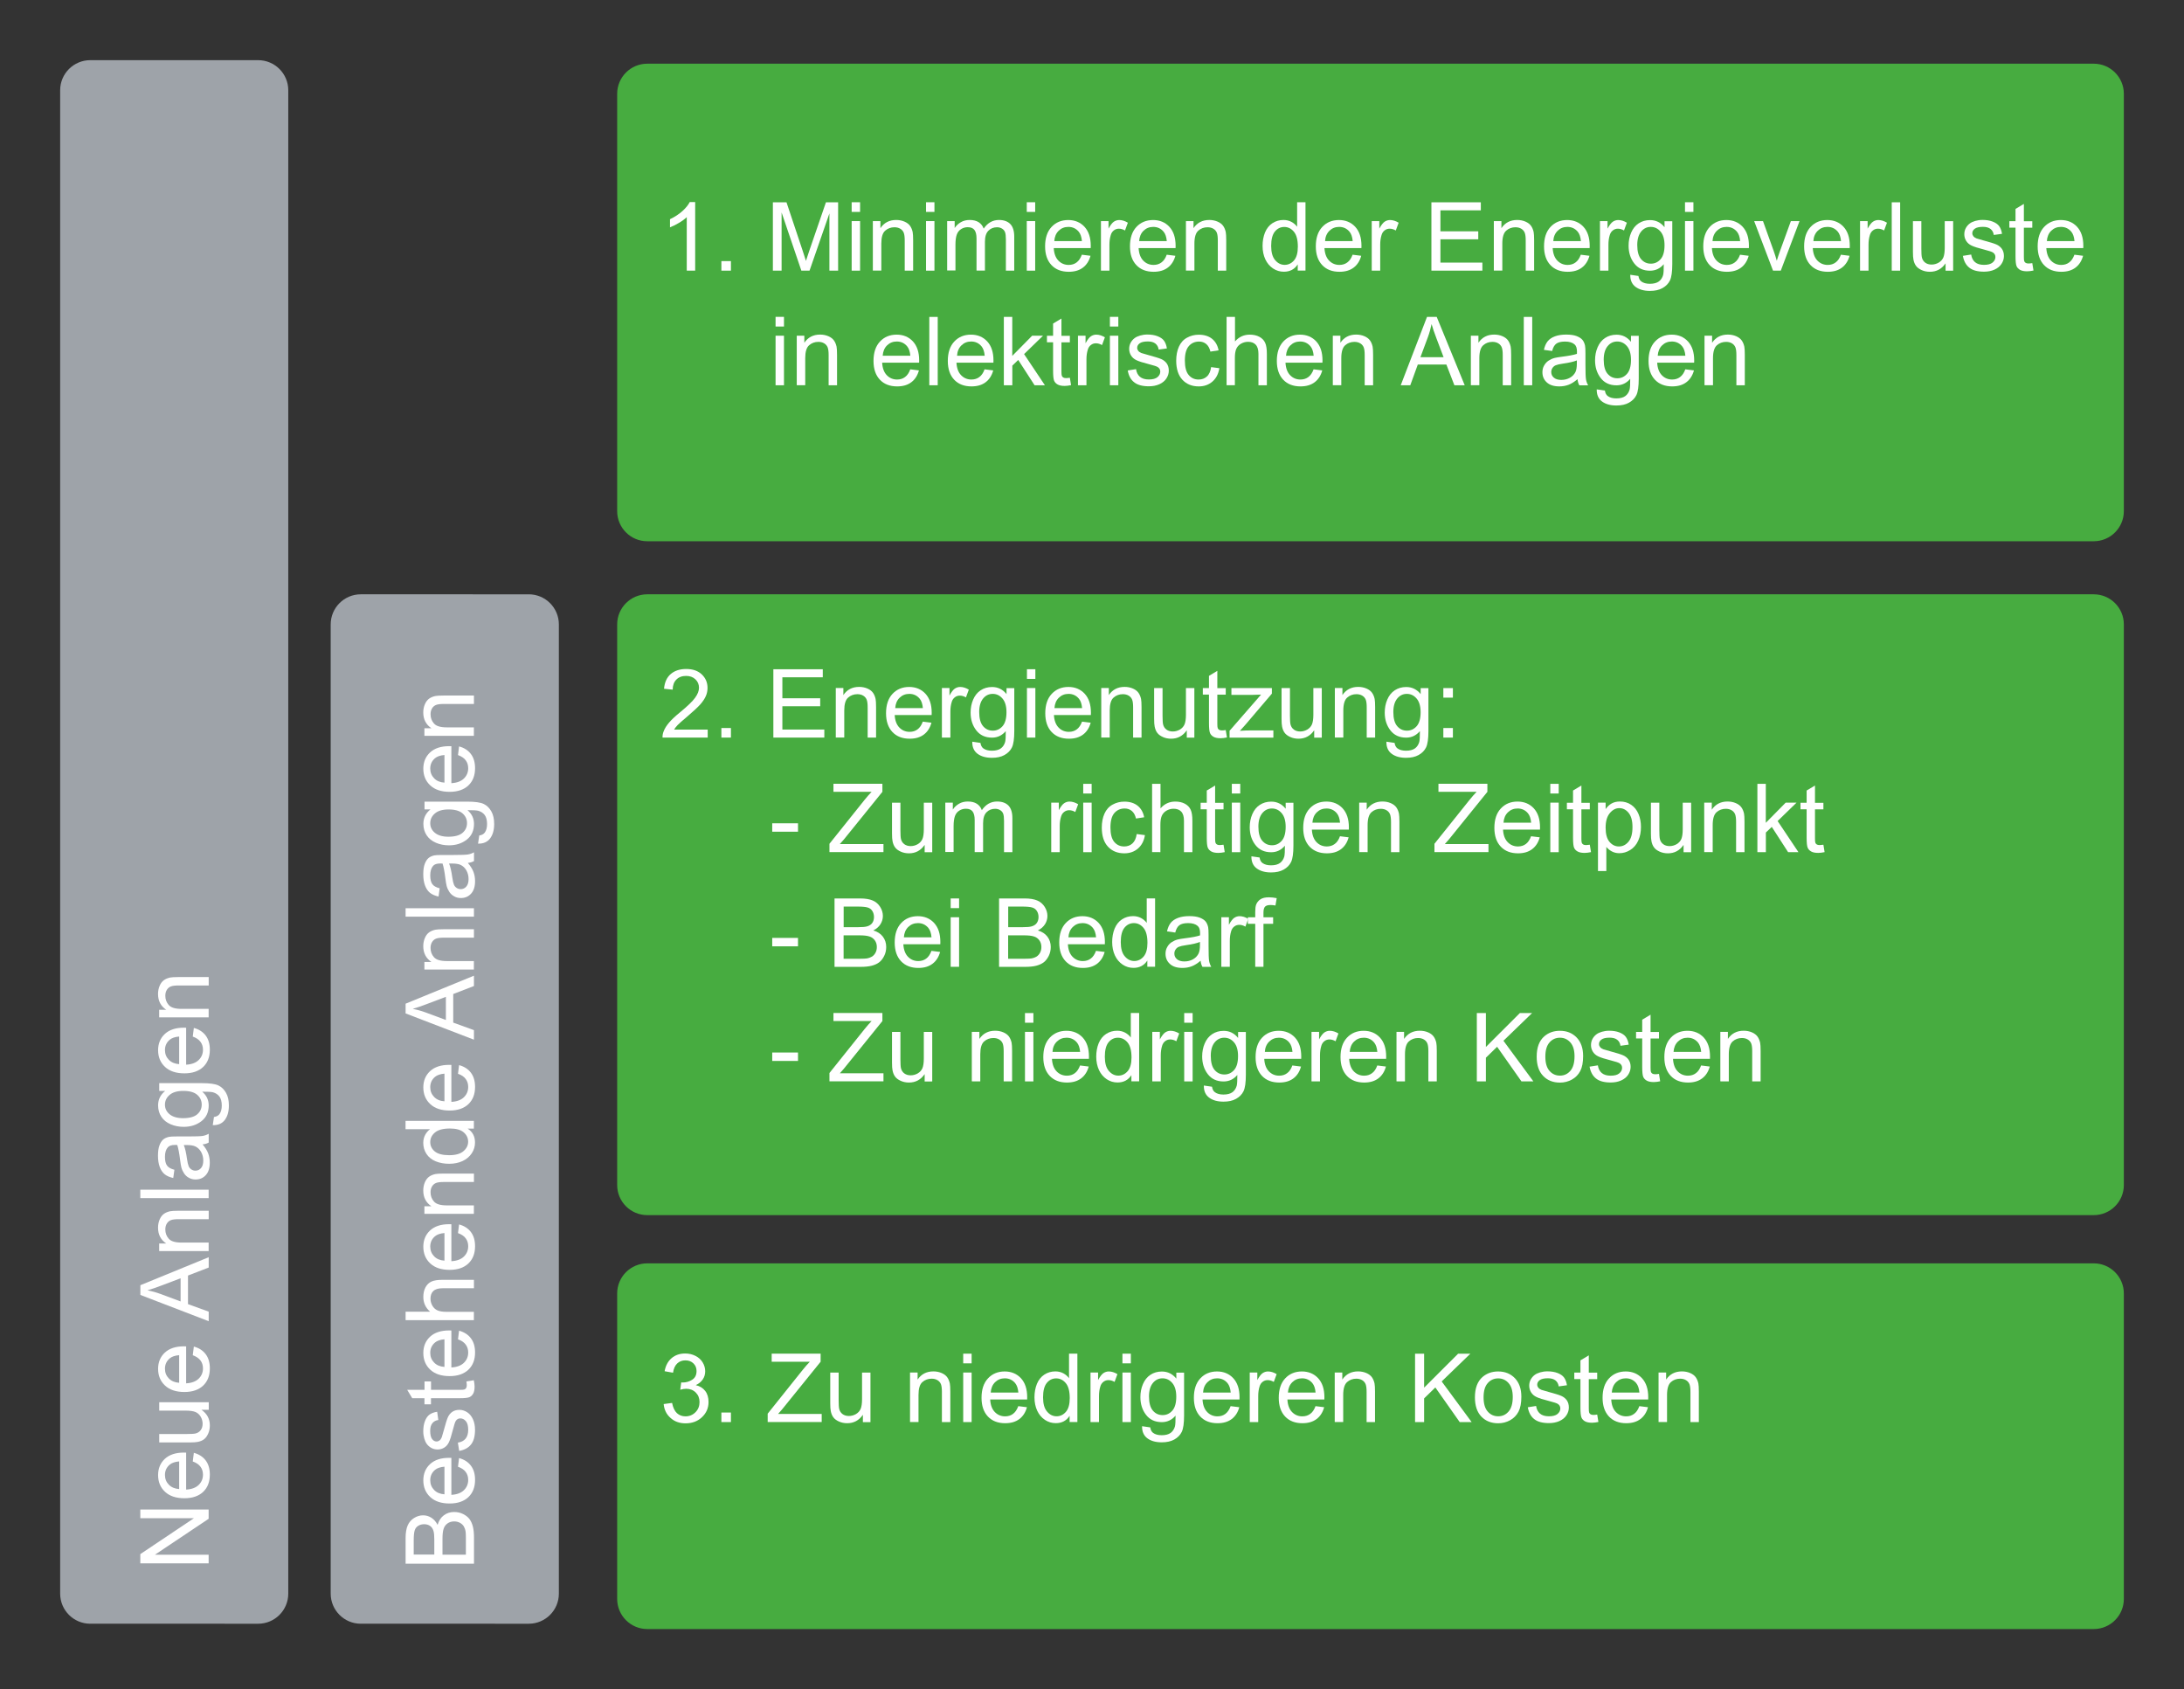 <?xml version="1.0" encoding="utf-8"?>
<!-- Generator: Adobe Illustrator 19.2.1, SVG Export Plug-In . SVG Version: 6.00 Build 0)  -->
<svg version="1.1" id="Calque_1" xmlns="http://www.w3.org/2000/svg" xmlns:xlink="http://www.w3.org/1999/xlink" x="0px" y="0px"
	 width="365.94px" height="282.97px" viewBox="0 0 365.94 282.97" style="enable-background:new 0 0 365.94 282.97;"
	 xml:space="preserve">
<rect x="0" y="0" width="365.94" height="282.97" fill="#333333" stroke="none"/>
<style type="text/css">
	.st0{fill:#9EA3A9;}
	.st1{fill:#47AC40;}
	.st2{fill:#FFFFFF;}
</style>
<path class="st0" d="M55.41,104.6c0-2.78,2.26-5.04,5.04-5.04H88.6c2.78,0,5.04,2.26,5.04,5.04v162.37c0,2.78-2.26,5.04-5.04,5.04
	H60.45c-2.78,0-5.04-2.26-5.04-5.04V104.6z"/>
<path class="st0" d="M10.08,15.12c0-2.78,2.26-5.04,5.04-5.04h28.14c2.78,0,5.04,2.26,5.04,5.04v251.85c0,2.78-2.26,5.04-5.04,5.04
	H15.12c-2.78,0-5.04-2.26-5.04-5.04V15.12z"/>
<path class="st1" d="M355.86,85.63c0,2.78-2.26,5.04-5.04,5.04H108.45c-2.78,0-5.04-2.26-5.04-5.04V15.71
	c0-2.78,2.26-5.04,5.04-5.04h242.37c2.78,0,5.04,2.26,5.04,5.04V85.63z"/>
<path class="st1" d="M355.86,198.52c0,2.78-2.26,5.04-5.04,5.04H108.45c-2.78,0-5.04-2.26-5.04-5.04V104.6
	c0-2.78,2.26-5.04,5.04-5.04h242.37c2.78,0,5.04,2.26,5.04,5.04V198.52z"/>
<path class="st1" d="M355.86,267.86c0,2.78-2.26,5.04-5.04,5.04H108.45c-2.78,0-5.04-2.26-5.04-5.04v-51.18
	c0-2.78,2.26-5.04,5.04-5.04h242.37c2.78,0,5.04,2.26,5.04,5.04V267.86z"/>
<g>
	<path class="st2" d="M116.48,45.34h-1.41v-8.96c-0.34,0.32-0.78,0.65-1.33,0.97c-0.55,0.32-1.04,0.57-1.48,0.73v-1.36
		c0.79-0.37,1.47-0.82,2.06-1.34c0.59-0.53,1-1.04,1.25-1.53h0.91V45.34z"/>
	<path class="st2" d="M120.87,45.34v-1.6h1.6v1.6H120.87z"/>
	<path class="st2" d="M129.5,45.34V33.89h2.28l2.71,8.11c0.25,0.76,0.43,1.32,0.55,1.7c0.13-0.42,0.33-1.03,0.61-1.84l2.74-7.97
		h2.04v11.45h-1.46v-9.59l-3.33,9.59h-1.37l-3.31-9.75v9.75H129.5z"/>
	<path class="st2" d="M142.7,35.5v-1.62h1.41v1.62H142.7z M142.7,45.34v-8.3h1.41v8.3H142.7z"/>
	<path class="st2" d="M146.25,45.34v-8.3h1.27v1.18c0.61-0.91,1.49-1.37,2.64-1.37c0.5,0,0.96,0.09,1.38,0.27
		c0.42,0.18,0.73,0.42,0.94,0.71c0.21,0.29,0.35,0.64,0.44,1.04c0.05,0.26,0.08,0.72,0.08,1.37v5.1h-1.41v-5.05
		c0-0.57-0.05-1-0.16-1.29c-0.11-0.28-0.3-0.51-0.58-0.68c-0.28-0.17-0.61-0.25-0.98-0.25c-0.6,0-1.12,0.19-1.55,0.57
		c-0.44,0.38-0.65,1.1-0.65,2.16v4.53H146.25z"/>
	<path class="st2" d="M155.16,35.5v-1.62h1.41v1.62H155.16z M155.16,45.34v-8.3h1.41v8.3H155.16z"/>
	<path class="st2" d="M158.7,45.34v-8.3h1.26v1.16c0.26-0.41,0.61-0.73,1.04-0.98c0.43-0.25,0.92-0.37,1.48-0.37
		c0.61,0,1.12,0.13,1.51,0.38c0.39,0.26,0.67,0.61,0.83,1.07c0.66-0.97,1.51-1.45,2.56-1.45c0.82,0,1.46,0.23,1.9,0.68
		c0.44,0.46,0.66,1.16,0.66,2.11v5.7h-1.4v-5.23c0-0.56-0.05-0.97-0.14-1.21c-0.09-0.25-0.26-0.45-0.5-0.6
		c-0.24-0.15-0.52-0.23-0.84-0.23c-0.58,0-1.07,0.19-1.45,0.58c-0.39,0.39-0.58,1.01-0.58,1.86v4.82h-1.41v-5.39
		c0-0.63-0.11-1.09-0.34-1.41c-0.23-0.31-0.6-0.47-1.13-0.47c-0.4,0-0.76,0.1-1.1,0.31c-0.34,0.21-0.58,0.51-0.73,0.91
		c-0.15,0.4-0.23,0.98-0.23,1.73v4.3H158.7z"/>
	<path class="st2" d="M172.04,35.5v-1.62h1.41v1.62H172.04z M172.04,45.34v-8.3h1.41v8.3H172.04z"/>
	<path class="st2" d="M181.27,42.67l1.45,0.18c-0.23,0.85-0.65,1.51-1.27,1.98c-0.62,0.47-1.41,0.7-2.38,0.7
		c-1.21,0-2.18-0.37-2.89-1.12c-0.71-0.75-1.07-1.8-1.07-3.14c0-1.4,0.36-2.48,1.08-3.25c0.72-0.77,1.65-1.16,2.8-1.16
		c1.11,0,2.02,0.38,2.72,1.13c0.7,0.76,1.05,1.82,1.05,3.19c0,0.08,0,0.21-0.01,0.38h-6.19c0.05,0.91,0.31,1.61,0.77,2.09
		c0.46,0.48,1.04,0.73,1.73,0.73c0.52,0,0.96-0.14,1.32-0.41C180.76,43.69,181.05,43.26,181.27,42.67z M176.65,40.39h4.63
		c-0.06-0.7-0.24-1.22-0.53-1.57c-0.45-0.54-1.03-0.81-1.74-0.81c-0.65,0-1.19,0.22-1.63,0.65
		C176.94,39.09,176.7,39.67,176.65,40.39z"/>
	<path class="st2" d="M184.47,45.34v-8.3h1.27v1.26c0.32-0.59,0.62-0.98,0.89-1.16s0.57-0.28,0.9-0.28c0.47,0,0.96,0.15,1.45,0.45
		l-0.48,1.3c-0.34-0.2-0.69-0.3-1.03-0.3c-0.31,0-0.58,0.09-0.83,0.28c-0.25,0.19-0.42,0.44-0.52,0.77
		c-0.16,0.5-0.23,1.05-0.23,1.64v4.34H184.47z"/>
	<path class="st2" d="M195.49,42.67l1.45,0.18c-0.23,0.85-0.65,1.51-1.27,1.98c-0.62,0.47-1.41,0.7-2.38,0.7
		c-1.21,0-2.18-0.37-2.89-1.12c-0.71-0.75-1.07-1.8-1.07-3.14c0-1.4,0.36-2.48,1.08-3.25c0.72-0.77,1.65-1.16,2.8-1.16
		c1.11,0,2.02,0.38,2.72,1.13c0.7,0.76,1.05,1.82,1.05,3.19c0,0.08,0,0.21-0.01,0.38h-6.19c0.05,0.91,0.31,1.61,0.77,2.09
		c0.46,0.48,1.04,0.73,1.73,0.73c0.52,0,0.96-0.14,1.32-0.41C194.99,43.69,195.28,43.26,195.49,42.67z M190.87,40.39h4.63
		c-0.06-0.7-0.24-1.22-0.53-1.57c-0.45-0.54-1.03-0.81-1.74-0.81c-0.65,0-1.19,0.22-1.63,0.65
		C191.16,39.09,190.92,39.67,190.87,40.39z"/>
	<path class="st2" d="M198.71,45.34v-8.3h1.27v1.18c0.61-0.91,1.49-1.37,2.64-1.37c0.5,0,0.96,0.09,1.38,0.27s0.73,0.42,0.94,0.71
		c0.21,0.29,0.35,0.64,0.44,1.04c0.05,0.26,0.08,0.72,0.08,1.37v5.1h-1.41v-5.05c0-0.57-0.05-1-0.16-1.29
		c-0.11-0.28-0.3-0.51-0.58-0.68c-0.28-0.17-0.61-0.25-0.98-0.25c-0.6,0-1.12,0.19-1.55,0.57c-0.43,0.38-0.65,1.1-0.65,2.16v4.53
		H198.71z"/>
	<path class="st2" d="M217.44,45.34v-1.05c-0.53,0.82-1.3,1.23-2.32,1.23c-0.66,0-1.27-0.18-1.82-0.55s-0.98-0.87-1.29-1.53
		c-0.3-0.65-0.46-1.4-0.46-2.25c0-0.83,0.14-1.58,0.41-2.25c0.28-0.67,0.69-1.19,1.24-1.55s1.17-0.54,1.85-0.54
		c0.5,0,0.95,0.11,1.34,0.32s0.71,0.49,0.95,0.82v-4.11h1.4v11.45H217.44z M212.99,41.2c0,1.06,0.22,1.86,0.67,2.38
		c0.45,0.53,0.98,0.79,1.59,0.79c0.61,0,1.14-0.25,1.57-0.75c0.43-0.5,0.64-1.27,0.64-2.3c0-1.14-0.22-1.97-0.66-2.5
		s-0.98-0.8-1.62-0.8c-0.63,0-1.15,0.26-1.57,0.77C213.2,39.3,212.99,40.1,212.99,41.2z"/>
	<path class="st2" d="M226.63,42.67l1.45,0.18c-0.23,0.85-0.65,1.51-1.27,1.98s-1.41,0.7-2.38,0.7c-1.21,0-2.18-0.37-2.89-1.12
		c-0.71-0.75-1.07-1.8-1.07-3.14c0-1.4,0.36-2.48,1.08-3.25c0.72-0.77,1.65-1.16,2.8-1.16c1.11,0,2.02,0.38,2.72,1.13
		c0.7,0.76,1.05,1.82,1.05,3.19c0,0.08,0,0.21-0.01,0.38h-6.19c0.05,0.91,0.31,1.61,0.77,2.09s1.04,0.73,1.73,0.73
		c0.52,0,0.96-0.14,1.32-0.41C226.13,43.69,226.42,43.26,226.63,42.67z M222.02,40.39h4.63c-0.06-0.7-0.24-1.22-0.53-1.57
		c-0.45-0.54-1.03-0.81-1.74-0.81c-0.65,0-1.19,0.22-1.63,0.65C222.31,39.09,222.06,39.67,222.02,40.39z"/>
	<path class="st2" d="M229.84,45.34v-8.3h1.27v1.26c0.32-0.59,0.62-0.98,0.89-1.16s0.57-0.28,0.9-0.28c0.47,0,0.96,0.15,1.45,0.45
		l-0.48,1.3c-0.34-0.2-0.69-0.3-1.03-0.3c-0.31,0-0.58,0.09-0.83,0.28c-0.25,0.19-0.42,0.44-0.52,0.77
		c-0.16,0.5-0.23,1.05-0.23,1.64v4.34H229.84z"/>
	<path class="st2" d="M239.84,45.34V33.89h8.28v1.35h-6.77v3.51h6.34v1.34h-6.34v3.9h7.03v1.35H239.84z"/>
	<path class="st2" d="M250.3,45.34v-8.3h1.27v1.18c0.61-0.91,1.49-1.37,2.64-1.37c0.5,0,0.96,0.09,1.38,0.27
		c0.42,0.18,0.73,0.42,0.94,0.71c0.21,0.29,0.35,0.64,0.44,1.04c0.05,0.26,0.08,0.72,0.08,1.37v5.1h-1.41v-5.05
		c0-0.57-0.05-1-0.16-1.29c-0.11-0.28-0.3-0.51-0.58-0.68c-0.28-0.17-0.61-0.25-0.98-0.25c-0.6,0-1.12,0.19-1.55,0.57
		c-0.43,0.38-0.65,1.1-0.65,2.16v4.53H250.3z"/>
	<path class="st2" d="M264.87,42.67l1.45,0.18c-0.23,0.85-0.65,1.51-1.27,1.98s-1.41,0.7-2.38,0.7c-1.21,0-2.18-0.37-2.89-1.12
		c-0.71-0.75-1.07-1.8-1.07-3.14c0-1.4,0.36-2.48,1.08-3.25c0.72-0.77,1.65-1.16,2.8-1.16c1.11,0,2.02,0.38,2.72,1.13
		c0.7,0.76,1.05,1.82,1.05,3.19c0,0.08,0,0.21-0.01,0.38h-6.19c0.05,0.91,0.31,1.61,0.77,2.09s1.04,0.73,1.73,0.73
		c0.52,0,0.96-0.14,1.32-0.41C264.37,43.69,264.66,43.26,264.87,42.67z M260.26,40.39h4.63c-0.06-0.7-0.24-1.22-0.53-1.57
		c-0.45-0.54-1.03-0.81-1.74-0.81c-0.65,0-1.19,0.22-1.63,0.65C260.55,39.09,260.3,39.67,260.26,40.39z"/>
	<path class="st2" d="M268.08,45.34v-8.3h1.27v1.26c0.32-0.59,0.62-0.98,0.89-1.16s0.57-0.28,0.9-0.28c0.47,0,0.96,0.15,1.45,0.45
		l-0.48,1.3c-0.34-0.2-0.69-0.3-1.03-0.3c-0.31,0-0.58,0.09-0.83,0.28c-0.25,0.19-0.42,0.44-0.52,0.77
		c-0.16,0.5-0.23,1.05-0.23,1.64v4.34H268.08z"/>
	<path class="st2" d="M273.16,46.03l1.37,0.2c0.06,0.42,0.22,0.73,0.48,0.92c0.35,0.26,0.83,0.39,1.43,0.39
		c0.65,0,1.15-0.13,1.51-0.39c0.35-0.26,0.59-0.63,0.72-1.09c0.07-0.29,0.11-0.89,0.1-1.8c-0.61,0.72-1.38,1.09-2.3,1.09
		c-1.14,0-2.02-0.41-2.65-1.23c-0.63-0.82-0.94-1.81-0.94-2.96c0-0.79,0.14-1.52,0.43-2.19c0.29-0.67,0.7-1.19,1.25-1.55
		c0.54-0.36,1.18-0.55,1.92-0.55c0.98,0,1.79,0.4,2.42,1.19v-1h1.3v7.17c0,1.29-0.13,2.21-0.39,2.75s-0.68,0.96-1.25,1.28
		s-1.27,0.47-2.11,0.47c-0.99,0-1.79-0.22-2.4-0.67S273.14,46.92,273.16,46.03z M274.33,41.04c0,1.09,0.22,1.88,0.65,2.38
		s0.97,0.75,1.63,0.75c0.65,0,1.19-0.25,1.63-0.75c0.44-0.5,0.66-1.28,0.66-2.34c0-1.02-0.23-1.78-0.68-2.3s-0.99-0.77-1.63-0.77
		c-0.63,0-1.16,0.25-1.59,0.76S274.33,40.04,274.33,41.04z"/>
	<path class="st2" d="M282.33,35.5v-1.62h1.41v1.62H282.33z M282.33,45.34v-8.3h1.41v8.3H282.33z"/>
	<path class="st2" d="M291.55,42.67l1.45,0.18c-0.23,0.85-0.65,1.51-1.27,1.98s-1.41,0.7-2.38,0.7c-1.21,0-2.18-0.37-2.89-1.12
		c-0.71-0.75-1.07-1.8-1.07-3.14c0-1.4,0.36-2.48,1.08-3.25c0.72-0.77,1.65-1.16,2.8-1.16c1.11,0,2.02,0.38,2.72,1.13
		c0.7,0.76,1.05,1.82,1.05,3.19c0,0.08,0,0.21-0.01,0.38h-6.19c0.05,0.91,0.31,1.61,0.77,2.09s1.04,0.73,1.73,0.73
		c0.52,0,0.96-0.14,1.32-0.41C291.05,43.69,291.34,43.26,291.55,42.67z M286.94,40.39h4.63c-0.06-0.7-0.24-1.22-0.53-1.57
		c-0.45-0.54-1.03-0.81-1.74-0.81c-0.65,0-1.19,0.22-1.63,0.65C287.23,39.09,286.98,39.67,286.94,40.39z"/>
	<path class="st2" d="M297.08,45.34l-3.16-8.3h1.48l1.78,4.97c0.19,0.54,0.37,1.09,0.53,1.67c0.13-0.44,0.3-0.96,0.52-1.58
		l1.84-5.06h1.45l-3.14,8.3H297.08z"/>
	<path class="st2" d="M308.45,42.67l1.45,0.18c-0.23,0.85-0.65,1.51-1.27,1.98s-1.41,0.7-2.38,0.7c-1.21,0-2.18-0.37-2.89-1.12
		c-0.71-0.75-1.07-1.8-1.07-3.14c0-1.4,0.36-2.48,1.08-3.25c0.72-0.77,1.65-1.16,2.8-1.16c1.11,0,2.02,0.38,2.72,1.13
		c0.7,0.76,1.05,1.82,1.05,3.19c0,0.08,0,0.21-0.01,0.38h-6.19c0.05,0.91,0.31,1.61,0.77,2.09s1.04,0.73,1.73,0.73
		c0.52,0,0.96-0.14,1.32-0.41C307.95,43.69,308.24,43.26,308.45,42.67z M303.84,40.39h4.63c-0.06-0.7-0.24-1.22-0.53-1.57
		c-0.45-0.54-1.03-0.81-1.74-0.81c-0.65,0-1.19,0.22-1.63,0.65C304.13,39.09,303.88,39.67,303.84,40.39z"/>
	<path class="st2" d="M311.66,45.34v-8.3h1.27v1.26c0.32-0.59,0.62-0.98,0.89-1.16s0.57-0.28,0.9-0.28c0.47,0,0.96,0.15,1.45,0.45
		l-0.48,1.3c-0.34-0.2-0.69-0.3-1.03-0.3c-0.31,0-0.58,0.09-0.83,0.28c-0.25,0.19-0.42,0.44-0.52,0.77
		c-0.16,0.5-0.23,1.05-0.23,1.64v4.34H311.66z"/>
	<path class="st2" d="M316.97,45.34V33.89h1.41v11.45H316.97z"/>
	<path class="st2" d="M325.99,45.34v-1.22c-0.65,0.94-1.52,1.41-2.63,1.41c-0.49,0-0.95-0.09-1.37-0.28s-0.74-0.42-0.95-0.71
		c-0.21-0.28-0.35-0.63-0.43-1.04c-0.06-0.28-0.09-0.71-0.09-1.31v-5.14h1.41v4.6c0,0.73,0.03,1.23,0.09,1.48
		c0.09,0.37,0.28,0.66,0.56,0.87s0.64,0.32,1.06,0.32s0.82-0.11,1.19-0.32c0.37-0.22,0.63-0.51,0.79-0.88
		c0.15-0.37,0.23-0.91,0.23-1.62v-4.45h1.41v8.3H325.99z"/>
	<path class="st2" d="M328.89,42.86l1.39-0.22c0.08,0.56,0.3,0.98,0.65,1.28s0.86,0.45,1.5,0.45c0.65,0,1.13-0.13,1.44-0.39
		c0.31-0.26,0.47-0.57,0.47-0.93c0-0.32-0.14-0.57-0.41-0.75c-0.19-0.13-0.67-0.28-1.44-0.48c-1.03-0.26-1.75-0.49-2.14-0.68
		c-0.4-0.19-0.7-0.45-0.91-0.79s-0.31-0.71-0.31-1.11c0-0.37,0.08-0.71,0.25-1.03c0.17-0.31,0.4-0.58,0.69-0.79
		c0.22-0.16,0.52-0.3,0.89-0.41c0.38-0.11,0.78-0.17,1.21-0.17c0.65,0,1.22,0.09,1.71,0.28s0.86,0.44,1.09,0.76s0.4,0.75,0.48,1.29
		l-1.38,0.19c-0.06-0.43-0.24-0.76-0.54-1c-0.3-0.24-0.72-0.36-1.27-0.36c-0.65,0-1.11,0.11-1.38,0.32
		c-0.28,0.21-0.41,0.46-0.41,0.75c0,0.18,0.06,0.35,0.17,0.49c0.11,0.15,0.29,0.28,0.54,0.38c0.14,0.05,0.55,0.17,1.24,0.36
		c1,0.27,1.69,0.48,2.08,0.65c0.39,0.17,0.7,0.42,0.93,0.74c0.22,0.32,0.34,0.72,0.34,1.2c0,0.47-0.14,0.91-0.41,1.32
		s-0.67,0.73-1.18,0.96s-1.1,0.34-1.75,0.34c-1.08,0-1.9-0.22-2.46-0.67C329.41,44.41,329.05,43.74,328.89,42.86z"/>
	<path class="st2" d="M340.52,44.08l0.2,1.24c-0.4,0.08-0.75,0.13-1.06,0.13c-0.51,0-0.91-0.08-1.19-0.24s-0.48-0.37-0.59-0.64
		c-0.11-0.26-0.17-0.82-0.17-1.66v-4.77h-1.03v-1.09h1.03v-2.05l1.4-0.84v2.9h1.41v1.09h-1.41v4.85c0,0.4,0.02,0.66,0.07,0.77
		c0.05,0.11,0.13,0.21,0.24,0.27c0.11,0.07,0.27,0.1,0.48,0.1C340.06,44.14,340.27,44.12,340.52,44.08z"/>
	<path class="st2" d="M347.58,42.67l1.45,0.18c-0.23,0.85-0.65,1.51-1.27,1.98s-1.41,0.7-2.38,0.7c-1.21,0-2.18-0.37-2.89-1.12
		c-0.71-0.75-1.07-1.8-1.07-3.14c0-1.4,0.36-2.48,1.08-3.25c0.72-0.77,1.65-1.16,2.8-1.16c1.11,0,2.02,0.38,2.72,1.13
		c0.7,0.76,1.05,1.82,1.05,3.19c0,0.08,0,0.21-0.01,0.38h-6.19c0.05,0.91,0.31,1.61,0.77,2.09s1.04,0.73,1.73,0.73
		c0.52,0,0.96-0.14,1.32-0.41C347.08,43.69,347.36,43.26,347.58,42.67z M342.96,40.39h4.63c-0.06-0.7-0.24-1.22-0.53-1.57
		c-0.45-0.54-1.03-0.81-1.74-0.81c-0.65,0-1.19,0.22-1.63,0.65C343.25,39.09,343.01,39.67,342.96,40.39z"/>
	<path class="st2" d="M129.95,54.7v-1.62h1.41v1.62H129.95z M129.95,64.54v-8.3h1.41v8.3H129.95z"/>
	<path class="st2" d="M133.5,64.54v-8.3h1.27v1.18c0.61-0.91,1.49-1.37,2.64-1.37c0.5,0,0.96,0.09,1.38,0.27
		c0.42,0.18,0.73,0.42,0.94,0.71c0.21,0.29,0.35,0.64,0.44,1.04c0.05,0.26,0.08,0.72,0.08,1.37v5.1h-1.41v-5.05
		c0-0.57-0.05-1-0.16-1.29c-0.11-0.28-0.3-0.51-0.58-0.68c-0.28-0.17-0.61-0.25-0.98-0.25c-0.6,0-1.12,0.19-1.55,0.57
		c-0.44,0.38-0.65,1.1-0.65,2.16v4.53H133.5z"/>
	<path class="st2" d="M152.52,61.87l1.45,0.18c-0.23,0.85-0.65,1.51-1.27,1.98c-0.62,0.47-1.41,0.7-2.38,0.7
		c-1.21,0-2.18-0.37-2.89-1.12c-0.71-0.75-1.07-1.8-1.07-3.14c0-1.4,0.36-2.48,1.08-3.25c0.72-0.77,1.65-1.16,2.8-1.16
		c1.11,0,2.02,0.38,2.72,1.13c0.7,0.76,1.05,1.82,1.05,3.19c0,0.08,0,0.21-0.01,0.38h-6.19c0.05,0.91,0.31,1.61,0.77,2.09
		c0.46,0.48,1.04,0.73,1.73,0.73c0.52,0,0.96-0.14,1.32-0.41C152.02,62.89,152.31,62.46,152.52,61.87z M147.9,59.59h4.63
		c-0.06-0.7-0.24-1.22-0.53-1.57c-0.45-0.54-1.03-0.81-1.74-0.81c-0.65,0-1.19,0.22-1.63,0.65
		C148.19,58.29,147.95,58.87,147.9,59.59z"/>
	<path class="st2" d="M155.71,64.54V53.09h1.41v11.45H155.71z"/>
	<path class="st2" d="M164.97,61.87l1.45,0.18c-0.23,0.85-0.65,1.51-1.27,1.98c-0.62,0.47-1.41,0.7-2.38,0.7
		c-1.21,0-2.18-0.37-2.89-1.12c-0.71-0.75-1.07-1.8-1.07-3.14c0-1.4,0.36-2.48,1.08-3.25c0.72-0.77,1.65-1.16,2.8-1.16
		c1.11,0,2.02,0.38,2.72,1.13c0.7,0.76,1.05,1.82,1.05,3.19c0,0.08,0,0.21-0.01,0.38h-6.19c0.05,0.91,0.31,1.61,0.77,2.09
		c0.46,0.48,1.04,0.73,1.73,0.73c0.52,0,0.96-0.14,1.32-0.41C164.47,62.89,164.76,62.46,164.97,61.87z M160.36,59.59h4.63
		c-0.06-0.7-0.24-1.22-0.53-1.57c-0.45-0.54-1.03-0.81-1.74-0.81c-0.65,0-1.19,0.22-1.63,0.65
		C160.65,58.29,160.4,58.87,160.36,59.59z"/>
	<path class="st2" d="M168.2,64.54V53.09h1.41v6.53l3.33-3.38h1.82l-3.17,3.08l3.49,5.22h-1.73l-2.74-4.24l-0.99,0.95v3.29H168.2z"
		/>
	<path class="st2" d="M179.26,63.28l0.2,1.24c-0.4,0.08-0.75,0.13-1.06,0.13c-0.51,0-0.91-0.08-1.19-0.24s-0.48-0.37-0.59-0.64
		c-0.11-0.26-0.17-0.82-0.17-1.66v-4.77h-1.03v-1.09h1.03v-2.05l1.4-0.84v2.9h1.41v1.09h-1.41v4.85c0,0.4,0.02,0.66,0.07,0.77
		c0.05,0.11,0.13,0.21,0.24,0.27c0.11,0.07,0.27,0.1,0.48,0.1C178.8,63.34,179.01,63.32,179.26,63.28z"/>
	<path class="st2" d="M180.62,64.54v-8.3h1.27v1.26c0.32-0.59,0.62-0.98,0.89-1.16s0.57-0.28,0.9-0.28c0.47,0,0.96,0.15,1.45,0.45
		l-0.48,1.3c-0.34-0.2-0.69-0.3-1.03-0.3c-0.31,0-0.58,0.09-0.83,0.28c-0.25,0.19-0.42,0.44-0.52,0.77
		c-0.16,0.5-0.23,1.05-0.23,1.64v4.34H180.62z"/>
	<path class="st2" d="M185.97,54.7v-1.62h1.41v1.62H185.97z M185.97,64.54v-8.3h1.41v8.3H185.97z"/>
	<path class="st2" d="M188.96,62.06l1.39-0.22c0.08,0.56,0.3,0.98,0.65,1.28c0.36,0.3,0.86,0.45,1.5,0.45
		c0.65,0,1.13-0.13,1.44-0.39c0.31-0.26,0.47-0.57,0.47-0.93c0-0.32-0.14-0.57-0.41-0.75c-0.19-0.13-0.67-0.28-1.44-0.48
		c-1.03-0.26-1.75-0.49-2.14-0.68c-0.4-0.19-0.7-0.45-0.91-0.79c-0.21-0.34-0.31-0.71-0.31-1.11c0-0.37,0.08-0.71,0.25-1.03
		c0.17-0.31,0.4-0.58,0.69-0.79c0.22-0.16,0.52-0.3,0.89-0.41c0.38-0.11,0.78-0.17,1.21-0.17c0.65,0,1.22,0.09,1.71,0.28
		s0.86,0.44,1.09,0.76s0.4,0.75,0.48,1.29l-1.38,0.19c-0.06-0.43-0.24-0.76-0.54-1c-0.3-0.24-0.72-0.36-1.27-0.36
		c-0.65,0-1.11,0.11-1.38,0.32c-0.28,0.21-0.41,0.46-0.41,0.75c0,0.18,0.06,0.35,0.17,0.49c0.11,0.15,0.29,0.28,0.54,0.38
		c0.14,0.05,0.55,0.17,1.24,0.36c0.99,0.27,1.69,0.48,2.08,0.65c0.39,0.17,0.7,0.42,0.93,0.74c0.22,0.32,0.34,0.72,0.34,1.2
		c0,0.47-0.14,0.91-0.41,1.32s-0.67,0.73-1.18,0.96s-1.1,0.34-1.75,0.34c-1.08,0-1.9-0.22-2.46-0.67
		C189.47,63.61,189.11,62.94,188.96,62.06z"/>
	<path class="st2" d="M202.93,61.5l1.38,0.18c-0.15,0.95-0.54,1.7-1.16,2.24c-0.62,0.54-1.39,0.81-2.29,0.81
		c-1.14,0-2.05-0.37-2.74-1.11c-0.69-0.74-1.04-1.81-1.04-3.19c0-0.9,0.15-1.68,0.45-2.35s0.75-1.18,1.36-1.51
		c0.61-0.34,1.27-0.5,1.98-0.5c0.9,0,1.64,0.23,2.21,0.68c0.57,0.46,0.94,1.1,1.1,1.94l-1.37,0.21c-0.13-0.56-0.36-0.98-0.69-1.26
		c-0.33-0.28-0.73-0.42-1.2-0.42c-0.71,0-1.29,0.25-1.73,0.76c-0.44,0.51-0.66,1.31-0.66,2.41c0,1.11,0.21,1.92,0.64,2.43
		c0.43,0.51,0.98,0.76,1.67,0.76c0.55,0,1.01-0.17,1.38-0.51C202.6,62.73,202.83,62.2,202.93,61.5z"/>
	<path class="st2" d="M205.52,64.54V53.09h1.41v4.11c0.66-0.76,1.48-1.14,2.48-1.14c0.61,0,1.15,0.12,1.6,0.36s0.78,0.58,0.97,1
		c0.2,0.43,0.29,1.05,0.29,1.86v5.26h-1.41v-5.26c0-0.7-0.15-1.21-0.46-1.54s-0.74-0.48-1.29-0.48c-0.42,0-0.81,0.11-1.18,0.32
		c-0.37,0.22-0.63,0.51-0.79,0.88c-0.16,0.37-0.23,0.88-0.23,1.53v4.54H205.52z"/>
	<path class="st2" d="M220.1,61.87l1.45,0.18c-0.23,0.85-0.65,1.51-1.27,1.98s-1.41,0.7-2.38,0.7c-1.21,0-2.18-0.37-2.89-1.12
		c-0.71-0.75-1.07-1.8-1.07-3.14c0-1.4,0.36-2.48,1.08-3.25c0.72-0.77,1.65-1.16,2.8-1.16c1.11,0,2.02,0.38,2.72,1.13
		c0.7,0.76,1.05,1.82,1.05,3.19c0,0.08,0,0.21-0.01,0.38h-6.19c0.05,0.91,0.31,1.61,0.77,2.09s1.04,0.73,1.73,0.73
		c0.52,0,0.96-0.14,1.32-0.41C219.6,62.89,219.88,62.46,220.1,61.87z M215.48,59.59h4.63c-0.06-0.7-0.24-1.22-0.53-1.57
		c-0.45-0.54-1.03-0.81-1.74-0.81c-0.65,0-1.19,0.22-1.63,0.65C215.77,58.29,215.53,58.87,215.48,59.59z"/>
	<path class="st2" d="M223.32,64.54v-8.3h1.27v1.18c0.61-0.91,1.49-1.37,2.64-1.37c0.5,0,0.96,0.09,1.38,0.27s0.73,0.42,0.94,0.71
		c0.21,0.29,0.35,0.64,0.44,1.04c0.05,0.26,0.08,0.72,0.08,1.37v5.1h-1.41v-5.05c0-0.57-0.05-1-0.16-1.29
		c-0.11-0.28-0.3-0.51-0.58-0.68c-0.28-0.17-0.61-0.25-0.98-0.25c-0.6,0-1.12,0.19-1.55,0.57c-0.43,0.38-0.65,1.1-0.65,2.16v4.53
		H223.32z"/>
	<path class="st2" d="M234.7,64.54l4.4-11.45h1.63l4.69,11.45h-1.73l-1.34-3.47h-4.79l-1.26,3.47H234.7z M238,59.84h3.88l-1.2-3.17
		c-0.36-0.96-0.64-1.75-0.81-2.38c-0.15,0.73-0.35,1.46-0.62,2.19L238,59.84z"/>
	<path class="st2" d="M246.45,64.54v-8.3h1.27v1.18c0.61-0.91,1.49-1.37,2.64-1.37c0.5,0,0.96,0.09,1.38,0.27s0.73,0.42,0.94,0.71
		c0.21,0.29,0.35,0.64,0.44,1.04c0.05,0.26,0.08,0.72,0.08,1.37v5.1h-1.41v-5.05c0-0.57-0.05-1-0.16-1.29
		c-0.11-0.28-0.3-0.51-0.58-0.68c-0.28-0.17-0.61-0.25-0.98-0.25c-0.6,0-1.12,0.19-1.55,0.57c-0.43,0.38-0.65,1.1-0.65,2.16v4.53
		H246.45z"/>
	<path class="st2" d="M255.32,64.54V53.09h1.41v11.45H255.32z"/>
	<path class="st2" d="M264.32,63.52c-0.52,0.44-1.02,0.76-1.5,0.94s-1,0.27-1.55,0.27c-0.91,0-1.61-0.22-2.1-0.67
		s-0.73-1.01-0.73-1.71c0-0.41,0.09-0.78,0.28-1.11s0.43-0.61,0.73-0.81s0.64-0.36,1.01-0.46c0.28-0.07,0.69-0.14,1.25-0.21
		c1.14-0.14,1.97-0.3,2.51-0.48c0-0.19,0.01-0.31,0.01-0.37c0-0.57-0.13-0.98-0.4-1.21c-0.36-0.32-0.89-0.48-1.6-0.48
		c-0.66,0-1.15,0.12-1.46,0.35c-0.32,0.23-0.55,0.64-0.7,1.23l-1.38-0.19c0.13-0.59,0.33-1.06,0.62-1.43
		c0.29-0.36,0.7-0.64,1.24-0.84s1.17-0.29,1.88-0.29c0.71,0,1.28,0.08,1.73,0.25c0.44,0.17,0.77,0.38,0.98,0.63
		c0.21,0.25,0.35,0.57,0.44,0.96c0.05,0.24,0.07,0.67,0.07,1.3v1.88c0,1.31,0.03,2.13,0.09,2.48c0.06,0.35,0.18,0.68,0.36,1h-1.47
		C264.45,64.25,264.36,63.91,264.32,63.52z M264.2,60.38c-0.51,0.21-1.28,0.39-2.3,0.53c-0.58,0.08-0.99,0.18-1.23,0.28
		c-0.24,0.1-0.42,0.26-0.55,0.46c-0.13,0.2-0.2,0.42-0.2,0.67c0,0.38,0.14,0.69,0.43,0.94s0.7,0.38,1.25,0.38
		c0.54,0,1.02-0.12,1.45-0.36c0.42-0.24,0.73-0.56,0.93-0.97c0.15-0.32,0.23-0.79,0.23-1.41V60.38z"/>
	<path class="st2" d="M267.54,65.23l1.37,0.2c0.06,0.42,0.22,0.73,0.48,0.92c0.35,0.26,0.83,0.39,1.43,0.39
		c0.65,0,1.15-0.13,1.51-0.39c0.35-0.26,0.59-0.63,0.72-1.09c0.07-0.29,0.11-0.89,0.1-1.8c-0.61,0.72-1.38,1.09-2.3,1.09
		c-1.14,0-2.02-0.41-2.65-1.23c-0.63-0.82-0.94-1.81-0.94-2.96c0-0.79,0.14-1.52,0.43-2.19c0.29-0.67,0.7-1.19,1.25-1.55
		c0.54-0.36,1.18-0.55,1.92-0.55c0.98,0,1.79,0.4,2.42,1.19v-1h1.3v7.17c0,1.29-0.13,2.21-0.39,2.75s-0.68,0.96-1.25,1.28
		s-1.27,0.47-2.11,0.47c-0.99,0-1.79-0.22-2.4-0.67S267.52,66.12,267.54,65.23z M268.71,60.24c0,1.09,0.22,1.88,0.65,2.38
		s0.97,0.75,1.63,0.75c0.65,0,1.19-0.25,1.63-0.75c0.44-0.5,0.66-1.28,0.66-2.34c0-1.02-0.23-1.78-0.68-2.3s-0.99-0.77-1.63-0.77
		c-0.63,0-1.16,0.25-1.59,0.76S268.71,59.24,268.71,60.24z"/>
	<path class="st2" d="M282.38,61.87l1.45,0.18c-0.23,0.85-0.65,1.51-1.27,1.98s-1.41,0.7-2.38,0.7c-1.21,0-2.18-0.37-2.89-1.12
		c-0.71-0.75-1.07-1.8-1.07-3.14c0-1.4,0.36-2.48,1.08-3.25c0.72-0.77,1.65-1.16,2.8-1.16c1.11,0,2.02,0.38,2.72,1.13
		c0.7,0.76,1.05,1.82,1.05,3.19c0,0.08,0,0.21-0.01,0.38h-6.19c0.05,0.91,0.31,1.61,0.77,2.09s1.04,0.73,1.73,0.73
		c0.52,0,0.96-0.14,1.32-0.41C281.88,62.89,282.17,62.46,282.38,61.87z M277.76,59.59h4.63c-0.06-0.7-0.24-1.22-0.53-1.57
		c-0.45-0.54-1.03-0.81-1.74-0.81c-0.65,0-1.19,0.22-1.63,0.65C278.05,58.29,277.81,58.87,277.76,59.59z"/>
	<path class="st2" d="M285.6,64.54v-8.3h1.27v1.18c0.61-0.91,1.49-1.37,2.64-1.37c0.5,0,0.96,0.09,1.38,0.27s0.73,0.42,0.94,0.71
		c0.21,0.29,0.35,0.64,0.44,1.04c0.05,0.26,0.08,0.72,0.08,1.37v5.1h-1.41v-5.05c0-0.57-0.05-1-0.16-1.29
		c-0.11-0.28-0.3-0.51-0.58-0.68c-0.28-0.17-0.61-0.25-0.98-0.25c-0.6,0-1.12,0.19-1.55,0.57c-0.43,0.38-0.65,1.1-0.65,2.16v4.53
		H285.6z"/>
</g>
<g>
	<path class="st2" d="M34.97,261.9H23.51v-1.55l8.99-6.02h-8.99v-1.45h11.45v1.55l-9,6.02h9V261.9z"/>
	<path class="st2" d="M32.3,244.83l0.18-1.45c0.85,0.23,1.51,0.65,1.98,1.27c0.47,0.62,0.7,1.41,0.7,2.38
		c0,1.21-0.37,2.18-1.12,2.89c-0.75,0.71-1.8,1.07-3.14,1.07c-1.4,0-2.48-0.36-3.25-1.08c-0.77-0.72-1.16-1.65-1.16-2.8
		c0-1.11,0.38-2.02,1.13-2.72c0.76-0.7,1.82-1.05,3.19-1.05c0.08,0,0.21,0,0.38,0.01v6.19c0.91-0.05,1.61-0.31,2.09-0.77
		c0.48-0.46,0.73-1.04,0.73-1.73c0-0.52-0.14-0.96-0.41-1.32C33.32,245.33,32.89,245.04,32.3,244.83z M30.02,249.45v-4.63
		c-0.7,0.06-1.22,0.24-1.57,0.53c-0.54,0.45-0.81,1.03-0.81,1.74c0,0.65,0.22,1.19,0.65,1.63C28.72,249.16,29.3,249.4,30.02,249.45z
		"/>
	<path class="st2" d="M34.97,236.17h-1.22c0.94,0.65,1.41,1.52,1.41,2.63c0,0.49-0.09,0.95-0.28,1.37
		c-0.19,0.42-0.42,0.74-0.71,0.95c-0.28,0.21-0.63,0.35-1.04,0.43c-0.28,0.06-0.71,0.09-1.31,0.09h-5.14v-1.41h4.6
		c0.73,0,1.23-0.03,1.48-0.09c0.37-0.09,0.66-0.28,0.87-0.56c0.21-0.29,0.32-0.64,0.32-1.06s-0.11-0.82-0.32-1.19
		c-0.22-0.37-0.51-0.63-0.88-0.79c-0.37-0.15-0.91-0.23-1.62-0.23h-4.45v-1.41h8.3V236.17z"/>
	<path class="st2" d="M32.3,227.03l0.18-1.45c0.85,0.23,1.51,0.65,1.98,1.27c0.47,0.62,0.7,1.41,0.7,2.38
		c0,1.21-0.37,2.18-1.12,2.89c-0.75,0.71-1.8,1.07-3.14,1.07c-1.4,0-2.48-0.36-3.25-1.08c-0.77-0.72-1.16-1.65-1.16-2.8
		c0-1.11,0.38-2.02,1.13-2.72c0.76-0.7,1.82-1.05,3.19-1.05c0.08,0,0.21,0,0.38,0.01v6.19c0.91-0.05,1.61-0.31,2.09-0.77
		c0.48-0.46,0.73-1.04,0.73-1.73c0-0.52-0.14-0.96-0.41-1.32C33.32,227.54,32.89,227.25,32.3,227.03z M30.02,231.65v-4.63
		c-0.7,0.06-1.22,0.24-1.57,0.53c-0.54,0.45-0.81,1.03-0.81,1.74c0,0.65,0.22,1.19,0.65,1.63C28.72,231.36,29.3,231.6,30.02,231.65z
		"/>
	<path class="st2" d="M34.97,221.33l-11.45-4.4v-1.63l11.45-4.69v1.73l-3.47,1.34v4.79l3.47,1.26V221.33z M30.26,218.02v-3.88
		l-3.17,1.2c-0.96,0.36-1.75,0.64-2.38,0.81c0.73,0.15,1.46,0.35,2.19,0.62L30.26,218.02z"/>
	<path class="st2" d="M34.97,209.58h-8.3v-1.27h1.18c-0.91-0.61-1.37-1.49-1.37-2.64c0-0.5,0.09-0.96,0.27-1.38
		c0.18-0.42,0.42-0.73,0.71-0.94c0.29-0.21,0.64-0.35,1.04-0.44c0.26-0.05,0.72-0.08,1.37-0.08h5.1v1.41h-5.05
		c-0.57,0-1,0.05-1.29,0.16c-0.28,0.11-0.51,0.3-0.68,0.58c-0.17,0.28-0.25,0.61-0.25,0.98c0,0.6,0.19,1.12,0.57,1.55
		c0.38,0.44,1.1,0.65,2.16,0.65h4.53V209.58z"/>
	<path class="st2" d="M34.97,200.71H23.51v-1.41h11.45V200.71z"/>
	<path class="st2" d="M33.94,191.71c0.44,0.52,0.76,1.02,0.94,1.5c0.18,0.48,0.27,1,0.27,1.55c0,0.91-0.22,1.61-0.67,2.1
		c-0.45,0.49-1.01,0.73-1.71,0.73c-0.41,0-0.78-0.09-1.11-0.28c-0.34-0.18-0.61-0.43-0.81-0.73c-0.2-0.3-0.36-0.64-0.46-1.01
		c-0.07-0.28-0.14-0.69-0.21-1.25c-0.14-1.14-0.3-1.97-0.48-2.51c-0.19,0-0.31-0.01-0.37-0.01c-0.57,0-0.98,0.13-1.21,0.4
		c-0.32,0.36-0.48,0.89-0.48,1.6c0,0.66,0.12,1.15,0.35,1.46c0.23,0.32,0.64,0.55,1.23,0.7l-0.19,1.38
		c-0.59-0.13-1.06-0.33-1.43-0.62c-0.36-0.29-0.64-0.7-0.84-1.24c-0.2-0.54-0.29-1.17-0.29-1.88c0-0.71,0.08-1.28,0.25-1.73
		c0.17-0.44,0.38-0.77,0.63-0.98c0.25-0.21,0.57-0.35,0.96-0.44c0.24-0.05,0.67-0.07,1.3-0.07h1.88c1.31,0,2.13-0.03,2.48-0.09
		c0.35-0.06,0.68-0.18,1-0.36v1.47C34.68,191.58,34.33,191.67,33.94,191.71z M30.8,191.83c0.21,0.51,0.39,1.28,0.53,2.3
		c0.08,0.58,0.18,0.99,0.28,1.23c0.1,0.24,0.26,0.42,0.46,0.55c0.2,0.13,0.42,0.2,0.67,0.2c0.38,0,0.69-0.14,0.94-0.43
		c0.25-0.28,0.38-0.7,0.38-1.25c0-0.54-0.12-1.02-0.36-1.45c-0.24-0.42-0.56-0.73-0.97-0.93c-0.32-0.15-0.79-0.23-1.41-0.23H30.8z"
		/>
	<path class="st2" d="M35.65,188.49l0.2-1.37c0.42-0.06,0.73-0.22,0.92-0.48c0.26-0.35,0.39-0.83,0.39-1.43
		c0-0.65-0.13-1.15-0.39-1.51c-0.26-0.35-0.63-0.59-1.09-0.72c-0.29-0.07-0.89-0.11-1.8-0.1c0.72,0.61,1.09,1.38,1.09,2.3
		c0,1.14-0.41,2.02-1.23,2.65c-0.82,0.63-1.81,0.94-2.96,0.94c-0.79,0-1.52-0.14-2.19-0.43c-0.67-0.29-1.19-0.7-1.55-1.25
		c-0.36-0.54-0.55-1.18-0.55-1.92c0-0.98,0.4-1.79,1.19-2.42h-1v-1.3h7.17c1.29,0,2.21,0.13,2.75,0.39
		c0.54,0.26,0.96,0.68,1.28,1.25s0.47,1.27,0.47,2.11c0,0.99-0.22,1.79-0.67,2.4S36.55,188.51,35.65,188.49z M30.67,187.32
		c1.09,0,1.88-0.22,2.38-0.65c0.5-0.43,0.75-0.97,0.75-1.63c0-0.65-0.25-1.19-0.75-1.63c-0.5-0.44-1.28-0.66-2.34-0.66
		c-1.02,0-1.78,0.23-2.3,0.68c-0.52,0.45-0.77,0.99-0.77,1.63c0,0.63,0.25,1.16,0.76,1.59S29.67,187.32,30.67,187.32z"/>
	<path class="st2" d="M32.3,173.65l0.18-1.45c0.85,0.23,1.51,0.65,1.98,1.27c0.47,0.62,0.7,1.41,0.7,2.38
		c0,1.21-0.37,2.18-1.12,2.89c-0.75,0.71-1.8,1.07-3.14,1.07c-1.4,0-2.48-0.36-3.25-1.08c-0.77-0.72-1.16-1.65-1.16-2.8
		c0-1.11,0.38-2.02,1.13-2.72c0.76-0.7,1.82-1.05,3.19-1.05c0.08,0,0.21,0,0.38,0.01v6.19c0.91-0.05,1.61-0.31,2.09-0.77
		c0.48-0.46,0.73-1.04,0.73-1.73c0-0.52-0.14-0.96-0.41-1.32C33.32,174.15,32.89,173.86,32.3,173.65z M30.02,178.27v-4.63
		c-0.7,0.06-1.22,0.24-1.57,0.53c-0.54,0.45-0.81,1.03-0.81,1.74c0,0.65,0.22,1.19,0.65,1.63C28.72,177.98,29.3,178.22,30.02,178.27
		z"/>
	<path class="st2" d="M34.97,170.43h-8.3v-1.27h1.18c-0.91-0.61-1.37-1.49-1.37-2.64c0-0.5,0.09-0.96,0.27-1.38
		c0.18-0.42,0.42-0.73,0.71-0.94c0.29-0.21,0.64-0.35,1.04-0.44c0.26-0.05,0.72-0.08,1.37-0.08h5.1v1.41h-5.05
		c-0.57,0-1,0.05-1.29,0.16c-0.28,0.11-0.51,0.3-0.68,0.58c-0.17,0.28-0.25,0.61-0.25,0.98c0,0.6,0.19,1.12,0.57,1.55
		c0.38,0.44,1.1,0.65,2.16,0.65h4.53V170.43z"/>
</g>
<g>
	<path class="st2" d="M79.41,261.95H67.96v-4.3c0-0.88,0.12-1.58,0.35-2.11c0.23-0.53,0.59-0.94,1.07-1.24
		c0.48-0.3,0.99-0.45,1.51-0.45c0.49,0,0.95,0.13,1.38,0.4c0.43,0.27,0.78,0.67,1.05,1.2c0.2-0.69,0.55-1.23,1.04-1.6
		c0.49-0.37,1.07-0.56,1.73-0.56c0.54,0,1.04,0.11,1.5,0.34s0.82,0.51,1.07,0.84c0.25,0.33,0.44,0.75,0.57,1.25
		c0.13,0.5,0.19,1.12,0.19,1.85V261.95z M72.77,260.43v-2.48c0-0.67-0.04-1.15-0.13-1.45c-0.11-0.39-0.3-0.68-0.57-0.87
		s-0.6-0.29-1-0.29c-0.38,0-0.71,0.09-1,0.27c-0.29,0.18-0.49,0.44-0.59,0.78c-0.11,0.34-0.16,0.92-0.16,1.74v2.29H72.77z
		 M78.06,260.43v-2.85c0-0.49-0.02-0.83-0.05-1.03c-0.06-0.35-0.17-0.64-0.31-0.87c-0.15-0.23-0.36-0.43-0.64-0.58
		c-0.28-0.15-0.6-0.23-0.96-0.23c-0.43,0-0.8,0.11-1.11,0.33c-0.31,0.22-0.54,0.52-0.66,0.91c-0.13,0.39-0.19,0.95-0.19,1.68v2.65
		H78.06z"/>
	<path class="st2" d="M76.74,245.71l0.18-1.45c0.85,0.23,1.51,0.65,1.98,1.27c0.47,0.62,0.7,1.41,0.7,2.38
		c0,1.21-0.37,2.18-1.12,2.89c-0.75,0.71-1.8,1.07-3.14,1.07c-1.4,0-2.48-0.36-3.25-1.08c-0.77-0.72-1.16-1.65-1.16-2.8
		c0-1.11,0.38-2.02,1.13-2.72c0.76-0.7,1.82-1.05,3.19-1.05c0.08,0,0.21,0,0.38,0.01v6.19c0.91-0.05,1.61-0.31,2.09-0.77
		c0.48-0.46,0.73-1.04,0.73-1.73c0-0.52-0.14-0.96-0.41-1.32C77.77,246.21,77.33,245.93,76.74,245.71z M74.47,250.33v-4.63
		c-0.7,0.06-1.22,0.24-1.57,0.53c-0.54,0.45-0.81,1.03-0.81,1.74c0,0.65,0.22,1.19,0.65,1.63
		C73.16,250.04,73.74,250.28,74.47,250.33z"/>
	<path class="st2" d="M76.94,243.06l-0.22-1.39c0.56-0.08,0.98-0.3,1.28-0.65c0.3-0.36,0.45-0.86,0.45-1.5
		c0-0.65-0.13-1.13-0.39-1.44c-0.26-0.31-0.57-0.47-0.93-0.47c-0.32,0-0.57,0.14-0.75,0.41c-0.13,0.19-0.28,0.67-0.48,1.44
		c-0.26,1.03-0.49,1.75-0.68,2.14c-0.19,0.4-0.45,0.7-0.79,0.91c-0.34,0.21-0.71,0.31-1.11,0.31c-0.37,0-0.71-0.08-1.03-0.25
		c-0.31-0.17-0.58-0.4-0.79-0.69c-0.16-0.22-0.3-0.52-0.41-0.89c-0.11-0.38-0.17-0.78-0.17-1.21c0-0.65,0.09-1.22,0.28-1.71
		s0.44-0.86,0.76-1.09s0.75-0.4,1.29-0.48l0.19,1.38c-0.43,0.06-0.76,0.24-1,0.54c-0.24,0.3-0.36,0.72-0.36,1.27
		c0,0.65,0.11,1.11,0.32,1.38c0.21,0.28,0.46,0.41,0.75,0.41c0.18,0,0.35-0.06,0.49-0.17c0.15-0.11,0.28-0.29,0.38-0.54
		c0.05-0.14,0.17-0.55,0.36-1.24c0.27-0.99,0.48-1.69,0.65-2.08c0.17-0.39,0.42-0.7,0.74-0.93c0.32-0.22,0.72-0.34,1.2-0.34
		c0.47,0,0.91,0.14,1.32,0.41s0.73,0.67,0.96,1.18s0.34,1.1,0.34,1.75c0,1.08-0.22,1.9-0.67,2.46
		C78.48,242.54,77.82,242.9,76.94,243.06z"/>
	<path class="st2" d="M78.15,231.42l1.24-0.2c0.08,0.4,0.13,0.75,0.13,1.06c0,0.51-0.08,0.91-0.24,1.19s-0.37,0.48-0.64,0.59
		c-0.26,0.11-0.82,0.17-1.66,0.17h-4.77v1.03h-1.09v-1.03h-2.05l-0.84-1.4h2.9v-1.41h1.09v1.41h4.85c0.4,0,0.66-0.02,0.77-0.07
		c0.11-0.05,0.21-0.13,0.27-0.24c0.07-0.11,0.1-0.27,0.1-0.48C78.21,231.88,78.19,231.68,78.15,231.42z"/>
	<path class="st2" d="M76.74,224.37l0.18-1.45c0.85,0.23,1.51,0.65,1.98,1.27c0.47,0.62,0.7,1.41,0.7,2.38
		c0,1.21-0.37,2.18-1.12,2.89c-0.75,0.71-1.8,1.07-3.14,1.07c-1.4,0-2.48-0.36-3.25-1.08c-0.77-0.72-1.16-1.65-1.16-2.8
		c0-1.11,0.38-2.02,1.13-2.72c0.76-0.7,1.82-1.05,3.19-1.05c0.08,0,0.21,0,0.38,0.01v6.19c0.91-0.05,1.61-0.31,2.09-0.77
		c0.48-0.46,0.73-1.04,0.73-1.73c0-0.52-0.14-0.96-0.41-1.32C77.77,224.87,77.33,224.58,76.74,224.37z M74.47,228.99v-4.63
		c-0.7,0.06-1.22,0.24-1.57,0.53c-0.54,0.45-0.81,1.03-0.81,1.74c0,0.65,0.22,1.19,0.65,1.63C73.16,228.7,73.74,228.94,74.47,228.99
		z"/>
	<path class="st2" d="M79.41,221.15H67.96v-1.41h4.11c-0.76-0.66-1.14-1.48-1.14-2.48c0-0.61,0.12-1.15,0.36-1.6s0.58-0.78,1-0.97
		c0.43-0.2,1.05-0.29,1.86-0.29h5.26v1.41h-5.26c-0.7,0-1.21,0.15-1.54,0.46s-0.48,0.74-0.48,1.29c0,0.42,0.11,0.81,0.32,1.18
		c0.22,0.37,0.51,0.63,0.88,0.79c0.37,0.16,0.88,0.23,1.53,0.23h4.54V221.15z"/>
	<path class="st2" d="M76.74,206.57l0.18-1.45c0.85,0.23,1.51,0.65,1.98,1.27c0.47,0.62,0.7,1.41,0.7,2.38
		c0,1.21-0.37,2.18-1.12,2.89c-0.75,0.71-1.8,1.07-3.14,1.07c-1.4,0-2.48-0.36-3.25-1.08c-0.77-0.72-1.16-1.65-1.16-2.8
		c0-1.11,0.38-2.02,1.13-2.72c0.76-0.7,1.82-1.05,3.19-1.05c0.08,0,0.21,0,0.38,0.01v6.19c0.91-0.05,1.61-0.31,2.09-0.77
		c0.48-0.46,0.73-1.04,0.73-1.73c0-0.52-0.14-0.96-0.41-1.32C77.77,207.07,77.33,206.79,76.74,206.57z M74.47,211.19v-4.63
		c-0.7,0.06-1.22,0.24-1.57,0.53c-0.54,0.45-0.81,1.03-0.81,1.74c0,0.65,0.22,1.19,0.65,1.63C73.16,210.9,73.74,211.14,74.47,211.19
		z"/>
	<path class="st2" d="M79.41,203.35h-8.3v-1.27h1.18c-0.91-0.61-1.37-1.49-1.37-2.64c0-0.5,0.09-0.96,0.27-1.38
		c0.18-0.42,0.42-0.73,0.71-0.94c0.29-0.21,0.64-0.35,1.04-0.44c0.26-0.05,0.72-0.08,1.37-0.08h5.1v1.41h-5.05
		c-0.57,0-1,0.05-1.29,0.16c-0.28,0.11-0.51,0.3-0.68,0.58c-0.17,0.28-0.25,0.61-0.25,0.98c0,0.6,0.19,1.12,0.57,1.55
		c0.38,0.44,1.1,0.65,2.16,0.65h4.53V203.35z"/>
	<path class="st2" d="M79.41,189.07h-1.05c0.82,0.53,1.23,1.3,1.23,2.32c0,0.66-0.18,1.27-0.55,1.82s-0.87,0.98-1.53,1.29
		c-0.65,0.3-1.4,0.46-2.25,0.46c-0.83,0-1.58-0.14-2.25-0.41c-0.67-0.28-1.19-0.69-1.55-1.24c-0.36-0.55-0.54-1.17-0.54-1.85
		c0-0.5,0.11-0.95,0.32-1.34s0.49-0.71,0.82-0.95h-4.11v-1.4h11.45V189.07z M75.27,193.52c1.06,0,1.86-0.22,2.38-0.67
		c0.53-0.45,0.79-0.98,0.79-1.59c0-0.61-0.25-1.14-0.75-1.57c-0.5-0.43-1.27-0.64-2.3-0.64c-1.14,0-1.97,0.22-2.5,0.66
		s-0.8,0.98-0.8,1.62c0,0.63,0.26,1.15,0.77,1.57C73.37,193.31,74.17,193.52,75.27,193.52z"/>
	<path class="st2" d="M76.74,179.88l0.18-1.45c0.85,0.23,1.51,0.65,1.98,1.27c0.47,0.62,0.7,1.41,0.7,2.38
		c0,1.21-0.37,2.18-1.12,2.89c-0.75,0.71-1.8,1.07-3.14,1.07c-1.4,0-2.48-0.36-3.25-1.08c-0.77-0.72-1.16-1.65-1.16-2.8
		c0-1.11,0.38-2.02,1.13-2.72c0.76-0.7,1.82-1.05,3.19-1.05c0.08,0,0.21,0,0.38,0.01v6.19c0.91-0.05,1.61-0.31,2.09-0.77
		c0.48-0.46,0.73-1.04,0.73-1.73c0-0.52-0.14-0.96-0.41-1.32C77.77,180.38,77.33,180.09,76.74,179.88z M74.47,184.49v-4.63
		c-0.7,0.06-1.22,0.24-1.57,0.53c-0.54,0.45-0.81,1.03-0.81,1.74c0,0.65,0.22,1.19,0.65,1.63C73.16,184.2,73.74,184.45,74.47,184.49
		z"/>
	<path class="st2" d="M79.41,174.17l-11.45-4.4v-1.63l11.45-4.69v1.73l-3.47,1.34v4.79l3.47,1.26V174.17z M74.71,170.87v-3.88
		l-3.17,1.2c-0.96,0.36-1.75,0.64-2.38,0.81c0.73,0.15,1.46,0.35,2.19,0.62L74.71,170.87z"/>
	<path class="st2" d="M79.41,162.42h-8.3v-1.27h1.18c-0.91-0.61-1.37-1.49-1.37-2.64c0-0.5,0.09-0.96,0.27-1.38
		c0.18-0.42,0.42-0.73,0.71-0.94c0.29-0.21,0.64-0.35,1.04-0.44c0.26-0.05,0.72-0.08,1.37-0.08h5.1v1.41h-5.05
		c-0.57,0-1,0.05-1.29,0.16c-0.28,0.11-0.51,0.3-0.68,0.58c-0.17,0.28-0.25,0.61-0.25,0.98c0,0.6,0.19,1.12,0.57,1.55
		c0.38,0.44,1.1,0.65,2.16,0.65h4.53V162.42z"/>
	<path class="st2" d="M79.41,153.56H67.96v-1.41h11.45V153.56z"/>
	<path class="st2" d="M78.39,144.56c0.44,0.52,0.76,1.02,0.94,1.5c0.18,0.48,0.27,1,0.27,1.55c0,0.91-0.22,1.61-0.67,2.1
		c-0.45,0.49-1.01,0.73-1.71,0.73c-0.41,0-0.78-0.09-1.11-0.28c-0.34-0.18-0.61-0.43-0.81-0.73c-0.2-0.3-0.36-0.64-0.46-1.01
		c-0.07-0.28-0.14-0.69-0.21-1.25c-0.14-1.14-0.3-1.97-0.48-2.51c-0.19,0-0.31-0.01-0.37-0.01c-0.57,0-0.98,0.13-1.21,0.4
		c-0.32,0.36-0.48,0.89-0.48,1.6c0,0.66,0.12,1.15,0.35,1.46c0.23,0.32,0.64,0.55,1.23,0.7l-0.19,1.38
		c-0.59-0.13-1.06-0.33-1.43-0.62c-0.36-0.29-0.64-0.7-0.84-1.24c-0.2-0.54-0.29-1.17-0.29-1.88c0-0.71,0.08-1.28,0.25-1.73
		c0.17-0.44,0.38-0.77,0.63-0.98c0.25-0.21,0.57-0.35,0.96-0.44c0.24-0.05,0.67-0.07,1.3-0.07h1.88c1.31,0,2.13-0.03,2.48-0.09
		c0.35-0.06,0.68-0.18,1-0.36v1.47C79.12,144.42,78.78,144.51,78.39,144.56z M75.25,144.67c0.21,0.51,0.39,1.28,0.53,2.3
		c0.08,0.58,0.18,0.99,0.28,1.23c0.1,0.24,0.26,0.42,0.46,0.55c0.2,0.13,0.42,0.2,0.67,0.2c0.38,0,0.69-0.14,0.94-0.43
		c0.25-0.28,0.38-0.7,0.38-1.25c0-0.54-0.12-1.02-0.36-1.45c-0.24-0.42-0.56-0.73-0.97-0.93c-0.32-0.15-0.79-0.23-1.41-0.23H75.25z"
		/>
	<path class="st2" d="M80.1,141.33l0.2-1.37c0.42-0.06,0.73-0.22,0.92-0.48c0.26-0.35,0.39-0.83,0.39-1.43
		c0-0.65-0.13-1.15-0.39-1.51c-0.26-0.35-0.63-0.59-1.09-0.72c-0.29-0.07-0.89-0.11-1.8-0.1c0.72,0.61,1.09,1.38,1.09,2.3
		c0,1.14-0.41,2.02-1.23,2.65c-0.82,0.63-1.81,0.94-2.96,0.94c-0.79,0-1.52-0.14-2.19-0.43c-0.67-0.29-1.19-0.7-1.55-1.25
		c-0.36-0.54-0.55-1.18-0.55-1.92c0-0.98,0.4-1.79,1.19-2.42h-1v-1.3h7.17c1.29,0,2.21,0.13,2.75,0.39
		c0.54,0.26,0.96,0.68,1.28,1.25s0.47,1.27,0.47,2.11c0,0.99-0.22,1.79-0.67,2.4S80.99,141.35,80.1,141.33z M75.12,140.17
		c1.09,0,1.88-0.22,2.38-0.65c0.5-0.43,0.75-0.97,0.75-1.63c0-0.65-0.25-1.19-0.75-1.63c-0.5-0.44-1.28-0.66-2.34-0.66
		c-1.02,0-1.78,0.23-2.3,0.68c-0.52,0.45-0.77,0.99-0.77,1.63c0,0.63,0.25,1.16,0.76,1.59S74.12,140.17,75.12,140.17z"/>
	<path class="st2" d="M76.74,126.49l0.18-1.45c0.85,0.23,1.51,0.65,1.98,1.27c0.47,0.62,0.7,1.41,0.7,2.38
		c0,1.21-0.37,2.18-1.12,2.89c-0.75,0.71-1.8,1.07-3.14,1.07c-1.4,0-2.48-0.36-3.25-1.08c-0.77-0.72-1.16-1.65-1.16-2.8
		c0-1.11,0.38-2.02,1.13-2.72c0.76-0.7,1.82-1.05,3.19-1.05c0.08,0,0.21,0,0.38,0.01v6.19c0.91-0.05,1.61-0.31,2.09-0.77
		c0.48-0.46,0.73-1.04,0.73-1.73c0-0.52-0.14-0.96-0.41-1.32C77.77,127,77.33,126.71,76.74,126.49z M74.47,131.11v-4.63
		c-0.7,0.06-1.22,0.24-1.57,0.53c-0.54,0.45-0.81,1.03-0.81,1.74c0,0.65,0.22,1.19,0.65,1.63
		C73.16,130.82,73.74,131.06,74.47,131.11z"/>
	<path class="st2" d="M79.41,123.27h-8.3v-1.27h1.18c-0.91-0.61-1.37-1.49-1.37-2.64c0-0.5,0.09-0.96,0.27-1.38
		c0.18-0.42,0.42-0.73,0.71-0.94c0.29-0.21,0.64-0.35,1.04-0.44c0.26-0.05,0.72-0.08,1.37-0.08h5.1v1.41h-5.05
		c-0.57,0-1,0.05-1.29,0.16c-0.28,0.11-0.51,0.3-0.68,0.58c-0.17,0.28-0.25,0.61-0.25,0.98c0,0.6,0.19,1.12,0.57,1.55
		c0.38,0.44,1.1,0.65,2.16,0.65h4.53V123.27z"/>
</g>
<g>
	<path class="st2" d="M118.58,122.21v1.35h-7.57c-0.01-0.34,0.04-0.66,0.16-0.98c0.19-0.52,0.5-1.02,0.93-1.52
		c0.42-0.5,1.04-1.08,1.84-1.73c1.24-1.02,2.09-1.83,2.52-2.43c0.44-0.6,0.66-1.16,0.66-1.69c0-0.56-0.2-1.03-0.6-1.41
		s-0.92-0.57-1.56-0.57c-0.68,0-1.22,0.2-1.63,0.61s-0.61,0.97-0.62,1.69l-1.45-0.15c0.1-1.08,0.47-1.9,1.12-2.46
		c0.65-0.56,1.51-0.85,2.6-0.85c1.1,0,1.97,0.3,2.61,0.91s0.96,1.36,0.96,2.27c0,0.46-0.09,0.91-0.28,1.35
		c-0.19,0.44-0.5,0.91-0.93,1.4c-0.44,0.49-1.16,1.16-2.17,2.02c-0.84,0.71-1.39,1.19-1.63,1.44c-0.24,0.25-0.44,0.51-0.59,0.76
		H118.58z"/>
	<path class="st2" d="M120.87,123.56v-1.6h1.6v1.6H120.87z"/>
	<path class="st2" d="M129.58,123.56v-11.45h8.28v1.35h-6.77v3.51h6.34v1.34h-6.34v3.9h7.03v1.35H129.58z"/>
	<path class="st2" d="M140.04,123.56v-8.3h1.27v1.18c0.61-0.91,1.49-1.37,2.64-1.37c0.5,0,0.96,0.09,1.38,0.27
		c0.42,0.18,0.73,0.42,0.94,0.71c0.21,0.29,0.35,0.64,0.44,1.04c0.05,0.26,0.08,0.72,0.08,1.37v5.1h-1.41v-5.05
		c0-0.57-0.05-1-0.16-1.29c-0.11-0.28-0.3-0.51-0.58-0.68c-0.28-0.17-0.61-0.25-0.98-0.25c-0.6,0-1.12,0.19-1.55,0.57
		c-0.44,0.38-0.65,1.1-0.65,2.16v4.53H140.04z"/>
	<path class="st2" d="M154.62,120.89l1.45,0.18c-0.23,0.85-0.65,1.51-1.27,1.98c-0.62,0.47-1.41,0.7-2.38,0.7
		c-1.21,0-2.18-0.37-2.89-1.12c-0.71-0.75-1.07-1.8-1.07-3.14c0-1.4,0.36-2.48,1.08-3.25c0.72-0.77,1.65-1.16,2.8-1.16
		c1.11,0,2.02,0.38,2.72,1.13c0.7,0.76,1.05,1.82,1.05,3.19c0,0.08,0,0.21-0.01,0.38h-6.19c0.05,0.91,0.31,1.61,0.77,2.09
		c0.46,0.48,1.04,0.73,1.73,0.73c0.52,0,0.96-0.14,1.32-0.41C154.11,121.92,154.4,121.48,154.62,120.89z M150,118.62h4.63
		c-0.06-0.7-0.24-1.22-0.53-1.57c-0.45-0.54-1.03-0.81-1.74-0.81c-0.65,0-1.19,0.22-1.63,0.65
		C150.29,117.32,150.05,117.89,150,118.62z"/>
	<path class="st2" d="M157.82,123.56v-8.3h1.27v1.26c0.32-0.59,0.62-0.98,0.89-1.16s0.57-0.28,0.9-0.28c0.47,0,0.96,0.15,1.45,0.45
		l-0.48,1.3c-0.34-0.2-0.69-0.3-1.03-0.3c-0.31,0-0.58,0.09-0.83,0.28c-0.25,0.19-0.42,0.44-0.52,0.77
		c-0.16,0.5-0.23,1.05-0.23,1.64v4.34H157.82z"/>
	<path class="st2" d="M162.91,124.25l1.37,0.2c0.06,0.42,0.22,0.73,0.48,0.92c0.35,0.26,0.83,0.39,1.43,0.39
		c0.65,0,1.15-0.13,1.51-0.39c0.35-0.26,0.59-0.63,0.72-1.09c0.07-0.29,0.11-0.89,0.1-1.8c-0.61,0.72-1.38,1.09-2.3,1.09
		c-1.14,0-2.02-0.41-2.65-1.23c-0.63-0.82-0.94-1.81-0.94-2.96c0-0.79,0.14-1.52,0.43-2.19c0.29-0.67,0.7-1.19,1.25-1.55
		c0.54-0.36,1.18-0.55,1.92-0.55c0.98,0,1.79,0.4,2.42,1.19v-1h1.3v7.17c0,1.29-0.13,2.21-0.39,2.75c-0.26,0.54-0.68,0.96-1.25,1.28
		s-1.27,0.47-2.11,0.47c-0.99,0-1.79-0.22-2.4-0.67S162.89,125.15,162.91,124.25z M164.07,119.27c0,1.09,0.22,1.88,0.65,2.38
		c0.43,0.5,0.97,0.75,1.63,0.75c0.65,0,1.19-0.25,1.63-0.75c0.44-0.5,0.66-1.28,0.66-2.34c0-1.02-0.23-1.78-0.68-2.3
		c-0.45-0.52-0.99-0.77-1.63-0.77c-0.63,0-1.16,0.25-1.59,0.76S164.07,118.27,164.07,119.27z"/>
	<path class="st2" d="M172.07,113.73v-1.62h1.41v1.62H172.07z M172.07,123.56v-8.3h1.41v8.3H172.07z"/>
	<path class="st2" d="M181.3,120.89l1.45,0.18c-0.23,0.85-0.65,1.51-1.27,1.98c-0.62,0.47-1.41,0.7-2.38,0.7
		c-1.21,0-2.18-0.37-2.89-1.12c-0.71-0.75-1.07-1.8-1.07-3.14c0-1.4,0.36-2.48,1.08-3.25c0.72-0.77,1.65-1.16,2.8-1.16
		c1.11,0,2.02,0.38,2.72,1.13c0.7,0.76,1.05,1.82,1.05,3.19c0,0.08,0,0.21-0.01,0.38h-6.19c0.05,0.91,0.31,1.61,0.77,2.09
		c0.46,0.48,1.04,0.73,1.73,0.73c0.52,0,0.96-0.14,1.32-0.41C180.79,121.92,181.08,121.48,181.3,120.89z M176.68,118.62h4.63
		c-0.06-0.7-0.24-1.22-0.53-1.57c-0.45-0.54-1.03-0.81-1.74-0.81c-0.65,0-1.19,0.22-1.63,0.65
		C176.97,117.32,176.73,117.89,176.68,118.62z"/>
	<path class="st2" d="M184.52,123.56v-8.3h1.27v1.18c0.61-0.91,1.49-1.37,2.64-1.37c0.5,0,0.96,0.09,1.38,0.27
		c0.42,0.18,0.73,0.42,0.94,0.71c0.21,0.29,0.35,0.64,0.44,1.04c0.05,0.26,0.08,0.72,0.08,1.37v5.1h-1.41v-5.05
		c0-0.57-0.05-1-0.16-1.29c-0.11-0.28-0.3-0.51-0.58-0.68c-0.28-0.17-0.61-0.25-0.98-0.25c-0.6,0-1.12,0.19-1.55,0.57
		c-0.44,0.38-0.65,1.1-0.65,2.16v4.53H184.52z"/>
	<path class="st2" d="M198.85,123.56v-1.22c-0.65,0.94-1.52,1.41-2.63,1.41c-0.49,0-0.95-0.09-1.37-0.28
		c-0.42-0.19-0.74-0.42-0.95-0.71c-0.21-0.28-0.35-0.63-0.43-1.04c-0.06-0.28-0.09-0.71-0.09-1.31v-5.14h1.41v4.6
		c0,0.73,0.03,1.23,0.09,1.48c0.09,0.37,0.28,0.66,0.56,0.87c0.29,0.21,0.64,0.32,1.06,0.32s0.82-0.11,1.19-0.32
		c0.37-0.22,0.63-0.51,0.79-0.88c0.15-0.37,0.23-0.91,0.23-1.62v-4.45h1.41v8.3H198.85z"/>
	<path class="st2" d="M205.38,122.3l0.2,1.24c-0.4,0.08-0.75,0.13-1.06,0.13c-0.51,0-0.91-0.08-1.19-0.24s-0.48-0.37-0.59-0.64
		c-0.11-0.26-0.17-0.82-0.17-1.66v-4.77h-1.03v-1.09h1.03v-2.05l1.4-0.84v2.9h1.41v1.09h-1.41v4.85c0,0.4,0.02,0.66,0.07,0.77
		c0.05,0.11,0.13,0.21,0.24,0.27c0.11,0.07,0.27,0.1,0.48,0.1C204.92,122.36,205.13,122.34,205.38,122.3z"/>
	<path class="st2" d="M206.02,123.56v-1.14l5.28-6.06c-0.6,0.03-1.13,0.05-1.59,0.05h-3.38v-1.14h6.78v0.93l-4.49,5.27l-0.87,0.96
		c0.63-0.05,1.22-0.07,1.77-0.07h3.84v1.21H206.02z"/>
	<path class="st2" d="M220.2,123.56v-1.22c-0.65,0.94-1.52,1.41-2.63,1.41c-0.49,0-0.95-0.09-1.37-0.28s-0.74-0.42-0.95-0.71
		c-0.21-0.28-0.35-0.63-0.43-1.04c-0.06-0.28-0.09-0.71-0.09-1.31v-5.14h1.41v4.6c0,0.73,0.03,1.23,0.09,1.48
		c0.09,0.37,0.28,0.66,0.56,0.87s0.64,0.32,1.06,0.32s0.82-0.11,1.19-0.32c0.37-0.22,0.63-0.51,0.79-0.88
		c0.15-0.37,0.23-0.91,0.23-1.62v-4.45h1.41v8.3H220.2z"/>
	<path class="st2" d="M223.66,123.56v-8.3h1.27v1.18c0.61-0.91,1.49-1.37,2.64-1.37c0.5,0,0.96,0.09,1.38,0.27s0.73,0.42,0.94,0.71
		c0.21,0.29,0.35,0.64,0.44,1.04c0.05,0.26,0.08,0.72,0.08,1.37v5.1h-1.41v-5.05c0-0.57-0.05-1-0.16-1.29
		c-0.11-0.28-0.3-0.51-0.58-0.68c-0.28-0.17-0.61-0.25-0.98-0.25c-0.6,0-1.12,0.19-1.55,0.57c-0.43,0.38-0.65,1.1-0.65,2.16v4.53
		H223.66z"/>
	<path class="st2" d="M232.3,124.25l1.37,0.2c0.06,0.42,0.22,0.73,0.48,0.92c0.35,0.26,0.83,0.39,1.43,0.39
		c0.65,0,1.15-0.13,1.51-0.39c0.35-0.26,0.59-0.63,0.72-1.09c0.07-0.29,0.11-0.89,0.1-1.8c-0.61,0.72-1.38,1.09-2.3,1.09
		c-1.14,0-2.02-0.41-2.65-1.23c-0.63-0.82-0.94-1.81-0.94-2.96c0-0.79,0.14-1.52,0.43-2.19c0.29-0.67,0.7-1.19,1.25-1.55
		c0.54-0.36,1.18-0.55,1.92-0.55c0.98,0,1.79,0.4,2.42,1.19v-1h1.3v7.17c0,1.29-0.13,2.21-0.39,2.75s-0.68,0.96-1.25,1.28
		s-1.27,0.47-2.11,0.47c-0.99,0-1.79-0.22-2.4-0.67S232.28,125.15,232.3,124.25z M233.46,119.27c0,1.09,0.22,1.88,0.65,2.38
		s0.97,0.75,1.63,0.75c0.65,0,1.19-0.25,1.63-0.75c0.44-0.5,0.66-1.28,0.66-2.34c0-1.02-0.23-1.78-0.68-2.3s-0.99-0.77-1.63-0.77
		c-0.63,0-1.16,0.25-1.59,0.76S233.46,118.27,233.46,119.27z"/>
	<path class="st2" d="M241.84,116.87v-1.6h1.6v1.6H241.84z M241.84,123.56v-1.6h1.6v1.6H241.84z"/>
	<path class="st2" d="M129.39,139.33v-1.41h4.32v1.41H129.39z"/>
	<path class="st2" d="M138.98,142.76v-1.41l5.87-7.34c0.42-0.52,0.81-0.97,1.19-1.36h-6.39v-1.35h8.2v1.35l-6.43,7.95l-0.7,0.8h7.31
		v1.35H138.98z"/>
	<path class="st2" d="M154.93,142.76v-1.22c-0.65,0.94-1.52,1.41-2.63,1.41c-0.49,0-0.95-0.09-1.37-0.28
		c-0.42-0.19-0.74-0.42-0.95-0.71c-0.21-0.28-0.35-0.63-0.43-1.04c-0.06-0.28-0.09-0.71-0.09-1.31v-5.14h1.41v4.6
		c0,0.73,0.03,1.23,0.09,1.48c0.09,0.37,0.28,0.66,0.56,0.87c0.29,0.21,0.64,0.32,1.06,0.32s0.82-0.11,1.19-0.32
		c0.37-0.22,0.63-0.51,0.79-0.88c0.15-0.37,0.23-0.91,0.23-1.62v-4.45h1.41v8.3H154.93z"/>
	<path class="st2" d="M158.39,142.76v-8.3h1.26v1.16c0.26-0.41,0.61-0.73,1.04-0.98c0.43-0.25,0.92-0.37,1.48-0.37
		c0.61,0,1.12,0.13,1.51,0.38c0.39,0.26,0.67,0.61,0.83,1.07c0.66-0.97,1.51-1.45,2.56-1.45c0.82,0,1.46,0.23,1.9,0.68
		c0.44,0.46,0.66,1.16,0.66,2.11v5.7h-1.4v-5.23c0-0.56-0.05-0.97-0.14-1.21c-0.09-0.25-0.26-0.45-0.5-0.6
		c-0.24-0.15-0.52-0.23-0.84-0.23c-0.58,0-1.07,0.19-1.45,0.58c-0.39,0.39-0.58,1.01-0.58,1.86v4.82h-1.41v-5.39
		c0-0.63-0.11-1.09-0.34-1.41c-0.23-0.31-0.6-0.47-1.13-0.47c-0.4,0-0.76,0.1-1.1,0.31c-0.34,0.21-0.58,0.51-0.73,0.91
		c-0.15,0.4-0.23,0.98-0.23,1.73v4.3H158.39z"/>
	<path class="st2" d="M176.14,142.76v-8.3h1.27v1.26c0.32-0.59,0.62-0.98,0.89-1.16s0.57-0.28,0.9-0.28c0.47,0,0.96,0.15,1.45,0.45
		l-0.48,1.3c-0.34-0.2-0.69-0.3-1.03-0.3c-0.31,0-0.58,0.09-0.83,0.28c-0.25,0.19-0.42,0.44-0.52,0.77
		c-0.16,0.5-0.23,1.05-0.23,1.64v4.34H176.14z"/>
	<path class="st2" d="M181.5,132.93v-1.62h1.41v1.62H181.5z M181.5,142.76v-8.3h1.41v8.3H181.5z"/>
	<path class="st2" d="M190.46,139.72l1.38,0.18c-0.15,0.95-0.54,1.7-1.16,2.24c-0.62,0.54-1.39,0.81-2.29,0.81
		c-1.14,0-2.05-0.37-2.74-1.11c-0.69-0.74-1.04-1.81-1.04-3.19c0-0.9,0.15-1.68,0.45-2.35s0.75-1.18,1.36-1.51
		c0.61-0.34,1.27-0.5,1.98-0.5c0.9,0,1.64,0.23,2.21,0.68c0.57,0.46,0.94,1.1,1.1,1.94l-1.37,0.21c-0.13-0.56-0.36-0.98-0.69-1.26
		c-0.33-0.28-0.73-0.42-1.2-0.42c-0.71,0-1.28,0.25-1.73,0.76c-0.44,0.51-0.66,1.31-0.66,2.41c0,1.11,0.21,1.92,0.64,2.43
		c0.43,0.51,0.98,0.76,1.67,0.76c0.55,0,1.01-0.17,1.38-0.51C190.12,140.95,190.36,140.43,190.46,139.72z"/>
	<path class="st2" d="M193.04,142.76v-11.45h1.41v4.11c0.66-0.76,1.48-1.14,2.48-1.14c0.61,0,1.15,0.12,1.6,0.36s0.78,0.58,0.97,1
		c0.2,0.43,0.29,1.05,0.29,1.86v5.26h-1.41v-5.26c0-0.7-0.15-1.21-0.46-1.54s-0.74-0.48-1.29-0.48c-0.42,0-0.81,0.11-1.18,0.32
		c-0.37,0.22-0.63,0.51-0.79,0.88c-0.16,0.37-0.23,0.88-0.23,1.53v4.54H193.04z"/>
	<path class="st2" d="M205.01,141.51l0.2,1.24c-0.4,0.08-0.75,0.13-1.06,0.13c-0.51,0-0.91-0.08-1.19-0.24s-0.48-0.37-0.59-0.64
		c-0.11-0.26-0.17-0.82-0.17-1.66v-4.77h-1.03v-1.09h1.03v-2.05l1.4-0.84v2.9h1.41v1.09h-1.41v4.85c0,0.4,0.02,0.66,0.07,0.77
		c0.05,0.11,0.13,0.21,0.24,0.27c0.11,0.07,0.27,0.1,0.48,0.1C204.55,141.56,204.76,141.54,205.01,141.51z"/>
	<path class="st2" d="M206.4,132.93v-1.62h1.41v1.62H206.4z M206.4,142.76v-8.3h1.41v8.3H206.4z"/>
	<path class="st2" d="M209.68,143.45l1.37,0.2c0.06,0.42,0.22,0.73,0.48,0.92c0.35,0.26,0.83,0.39,1.43,0.39
		c0.65,0,1.15-0.13,1.51-0.39c0.35-0.26,0.59-0.63,0.72-1.09c0.07-0.29,0.11-0.89,0.1-1.8c-0.61,0.72-1.38,1.09-2.3,1.09
		c-1.14,0-2.02-0.41-2.65-1.23c-0.63-0.82-0.94-1.81-0.94-2.96c0-0.79,0.14-1.52,0.43-2.19c0.29-0.67,0.7-1.19,1.25-1.55
		c0.54-0.36,1.18-0.55,1.92-0.55c0.98,0,1.79,0.4,2.42,1.19v-1h1.3v7.17c0,1.29-0.13,2.21-0.39,2.75s-0.68,0.96-1.25,1.28
		s-1.27,0.47-2.11,0.47c-0.99,0-1.79-0.22-2.4-0.67S209.66,144.35,209.68,143.45z M210.85,138.47c0,1.09,0.22,1.88,0.65,2.38
		s0.97,0.75,1.63,0.75c0.65,0,1.19-0.25,1.63-0.75c0.44-0.5,0.66-1.28,0.66-2.34c0-1.02-0.23-1.78-0.68-2.3s-0.99-0.77-1.63-0.77
		c-0.63,0-1.16,0.25-1.59,0.76S210.85,137.47,210.85,138.47z"/>
	<path class="st2" d="M224.52,140.09l1.45,0.18c-0.23,0.85-0.65,1.51-1.27,1.98s-1.41,0.7-2.38,0.7c-1.21,0-2.18-0.37-2.89-1.12
		c-0.71-0.75-1.07-1.8-1.07-3.14c0-1.4,0.36-2.48,1.08-3.25c0.72-0.77,1.65-1.16,2.8-1.16c1.11,0,2.02,0.38,2.72,1.13
		c0.7,0.76,1.05,1.82,1.05,3.19c0,0.08,0,0.21-0.01,0.38h-6.19c0.05,0.91,0.31,1.61,0.77,2.09s1.04,0.73,1.73,0.73
		c0.52,0,0.96-0.14,1.32-0.41C224.02,141.12,224.31,140.68,224.52,140.09z M219.9,137.82h4.63c-0.06-0.7-0.24-1.22-0.53-1.57
		c-0.45-0.54-1.03-0.81-1.74-0.81c-0.65,0-1.19,0.22-1.63,0.65C220.19,136.52,219.95,137.09,219.9,137.82z"/>
	<path class="st2" d="M227.74,142.76v-8.3H229v1.18c0.61-0.91,1.49-1.37,2.64-1.37c0.5,0,0.96,0.09,1.38,0.27s0.73,0.42,0.94,0.71
		c0.21,0.29,0.35,0.64,0.44,1.04c0.05,0.26,0.08,0.72,0.08,1.37v5.1h-1.41v-5.05c0-0.57-0.05-1-0.16-1.29
		c-0.11-0.28-0.3-0.51-0.58-0.68c-0.28-0.17-0.61-0.25-0.98-0.25c-0.6,0-1.12,0.19-1.55,0.57c-0.43,0.38-0.65,1.1-0.65,2.16v4.53
		H227.74z"/>
	<path class="st2" d="M240.35,142.76v-1.41l5.87-7.34c0.42-0.52,0.81-0.97,1.19-1.36h-6.39v-1.35h8.2v1.35l-6.43,7.95l-0.7,0.8h7.31
		v1.35H240.35z"/>
	<path class="st2" d="M256.54,140.09l1.45,0.18c-0.23,0.85-0.65,1.51-1.27,1.98s-1.41,0.7-2.37,0.7c-1.21,0-2.18-0.37-2.89-1.12
		c-0.71-0.75-1.07-1.8-1.07-3.14c0-1.4,0.36-2.48,1.08-3.25c0.72-0.77,1.65-1.16,2.8-1.16c1.11,0,2.02,0.38,2.72,1.13
		c0.7,0.76,1.05,1.82,1.05,3.19c0,0.08,0,0.21-0.01,0.38h-6.19c0.05,0.91,0.31,1.61,0.77,2.09s1.04,0.73,1.73,0.73
		c0.52,0,0.96-0.14,1.32-0.41C256.03,141.12,256.32,140.68,256.54,140.09z M251.92,137.82h4.63c-0.06-0.7-0.24-1.22-0.53-1.57
		c-0.45-0.54-1.03-0.81-1.74-0.81c-0.65,0-1.19,0.22-1.63,0.65C252.21,136.52,251.97,137.09,251.92,137.82z"/>
	<path class="st2" d="M259.76,132.93v-1.62h1.41v1.62H259.76z M259.76,142.76v-8.3h1.41v8.3H259.76z"/>
	<path class="st2" d="M266.38,141.51l0.2,1.24c-0.4,0.08-0.75,0.13-1.06,0.13c-0.51,0-0.91-0.08-1.19-0.24s-0.48-0.37-0.59-0.64
		c-0.11-0.26-0.17-0.82-0.17-1.66v-4.77h-1.03v-1.09h1.03v-2.05l1.4-0.84v2.9h1.41v1.09h-1.41v4.85c0,0.4,0.02,0.66,0.07,0.77
		c0.05,0.11,0.13,0.21,0.24,0.27c0.11,0.07,0.27,0.1,0.48,0.1C265.92,141.56,266.12,141.54,266.38,141.51z"/>
	<path class="st2" d="M267.75,145.94v-11.48h1.28v1.08c0.3-0.42,0.64-0.74,1.02-0.95s0.84-0.32,1.38-0.32
		c0.71,0,1.33,0.18,1.88,0.55c0.54,0.36,0.95,0.88,1.23,1.54s0.41,1.39,0.41,2.18c0,0.85-0.15,1.61-0.46,2.29s-0.75,1.2-1.33,1.56
		s-1.19,0.54-1.83,0.54c-0.47,0-0.89-0.1-1.26-0.3s-0.68-0.45-0.92-0.75v4.04H267.75z M269.03,138.66c0,1.07,0.22,1.86,0.65,2.37
		c0.43,0.51,0.96,0.77,1.57,0.77c0.63,0,1.16-0.26,1.61-0.79c0.45-0.53,0.67-1.35,0.67-2.46c0-1.06-0.22-1.85-0.65-2.38
		c-0.43-0.53-0.95-0.79-1.56-0.79c-0.6,0-1.13,0.28-1.59,0.84C269.26,136.78,269.03,137.59,269.03,138.66z"/>
	<path class="st2" d="M282.09,142.76v-1.22c-0.65,0.94-1.52,1.41-2.63,1.41c-0.49,0-0.95-0.09-1.37-0.28s-0.74-0.42-0.95-0.71
		c-0.21-0.28-0.35-0.63-0.43-1.04c-0.06-0.28-0.09-0.71-0.09-1.31v-5.14h1.41v4.6c0,0.73,0.03,1.23,0.09,1.48
		c0.09,0.37,0.28,0.66,0.56,0.87s0.64,0.32,1.06,0.32s0.82-0.11,1.19-0.32c0.37-0.22,0.63-0.51,0.79-0.88
		c0.15-0.37,0.23-0.91,0.23-1.62v-4.45h1.41v8.3H282.09z"/>
	<path class="st2" d="M285.55,142.76v-8.3h1.27v1.18c0.61-0.91,1.49-1.37,2.64-1.37c0.5,0,0.96,0.09,1.38,0.27s0.73,0.42,0.94,0.71
		c0.21,0.29,0.35,0.64,0.44,1.04c0.05,0.26,0.08,0.72,0.08,1.37v5.1h-1.41v-5.05c0-0.57-0.05-1-0.16-1.29
		c-0.11-0.28-0.3-0.51-0.58-0.68c-0.28-0.17-0.61-0.25-0.98-0.25c-0.6,0-1.12,0.19-1.55,0.57c-0.43,0.38-0.65,1.1-0.65,2.16v4.53
		H285.55z"/>
	<path class="st2" d="M294.46,142.76v-11.45h1.41v6.53l3.33-3.38h1.82l-3.17,3.08l3.49,5.22h-1.73l-2.74-4.24l-0.99,0.95v3.29
		H294.46z"/>
	<path class="st2" d="M305.52,141.51l0.2,1.24c-0.4,0.08-0.75,0.13-1.06,0.13c-0.51,0-0.91-0.08-1.19-0.24s-0.48-0.37-0.59-0.64
		c-0.11-0.26-0.17-0.82-0.17-1.66v-4.77h-1.03v-1.09h1.03v-2.05l1.4-0.84v2.9h1.41v1.09h-1.41v4.85c0,0.4,0.02,0.66,0.07,0.77
		c0.05,0.11,0.13,0.21,0.24,0.27c0.11,0.07,0.27,0.1,0.48,0.1C305.06,141.56,305.27,141.54,305.52,141.51z"/>
	<path class="st2" d="M129.39,158.53v-1.41h4.32v1.41H129.39z"/>
	<path class="st2" d="M139.83,161.96v-11.45h4.3c0.88,0,1.58,0.12,2.11,0.35c0.53,0.23,0.94,0.59,1.24,1.07
		c0.3,0.48,0.45,0.99,0.45,1.51c0,0.49-0.13,0.95-0.4,1.38c-0.27,0.43-0.67,0.78-1.2,1.05c0.69,0.2,1.23,0.55,1.6,1.04
		c0.37,0.49,0.56,1.07,0.56,1.73c0,0.54-0.11,1.04-0.34,1.5s-0.51,0.82-0.84,1.07c-0.33,0.25-0.75,0.44-1.25,0.57
		c-0.5,0.13-1.12,0.19-1.85,0.19H139.83z M141.35,155.32h2.48c0.67,0,1.15-0.04,1.45-0.13c0.39-0.11,0.68-0.3,0.87-0.57
		s0.29-0.6,0.29-1c0-0.38-0.09-0.71-0.27-1c-0.18-0.29-0.44-0.49-0.78-0.59c-0.34-0.11-0.92-0.16-1.74-0.16h-2.29V155.32z
		 M141.35,160.61h2.85c0.49,0,0.83-0.02,1.03-0.05c0.35-0.06,0.64-0.17,0.88-0.31c0.23-0.15,0.43-0.36,0.58-0.64
		c0.15-0.28,0.23-0.6,0.23-0.96c0-0.43-0.11-0.8-0.33-1.11c-0.22-0.31-0.52-0.54-0.91-0.66c-0.39-0.13-0.95-0.19-1.68-0.19h-2.65
		V160.61z"/>
	<path class="st2" d="M156.07,159.29l1.45,0.18c-0.23,0.85-0.65,1.51-1.27,1.98c-0.62,0.47-1.41,0.7-2.38,0.7
		c-1.21,0-2.18-0.37-2.89-1.12c-0.71-0.75-1.07-1.8-1.07-3.14c0-1.4,0.36-2.48,1.08-3.25c0.72-0.77,1.65-1.16,2.8-1.16
		c1.11,0,2.02,0.38,2.72,1.13c0.7,0.76,1.05,1.82,1.05,3.19c0,0.08,0,0.21-0.01,0.38h-6.19c0.05,0.91,0.31,1.61,0.77,2.09
		c0.46,0.48,1.04,0.73,1.73,0.73c0.52,0,0.96-0.14,1.32-0.41C155.56,160.32,155.85,159.88,156.07,159.29z M151.45,157.02h4.63
		c-0.06-0.7-0.24-1.22-0.53-1.57c-0.45-0.54-1.03-0.81-1.74-0.81c-0.65,0-1.19,0.22-1.63,0.65
		C151.74,155.72,151.5,156.29,151.45,157.02z"/>
	<path class="st2" d="M159.29,152.13v-1.62h1.41v1.62H159.29z M159.29,161.96v-8.3h1.41v8.3H159.29z"/>
	<path class="st2" d="M167.4,161.96v-11.45h4.3c0.88,0,1.58,0.12,2.11,0.35c0.53,0.23,0.94,0.59,1.24,1.07
		c0.3,0.48,0.45,0.99,0.45,1.51c0,0.49-0.13,0.95-0.4,1.38c-0.27,0.43-0.67,0.78-1.2,1.05c0.69,0.2,1.23,0.55,1.6,1.04
		c0.37,0.49,0.56,1.07,0.56,1.73c0,0.54-0.11,1.04-0.34,1.5s-0.51,0.82-0.84,1.07c-0.33,0.25-0.75,0.44-1.25,0.57
		c-0.5,0.13-1.12,0.19-1.85,0.19H167.4z M168.92,155.32h2.48c0.67,0,1.15-0.04,1.45-0.13c0.39-0.11,0.68-0.3,0.87-0.57
		s0.29-0.6,0.29-1c0-0.38-0.09-0.71-0.27-1c-0.18-0.29-0.44-0.49-0.78-0.59c-0.34-0.11-0.92-0.16-1.74-0.16h-2.29V155.32z
		 M168.92,160.61h2.85c0.49,0,0.83-0.02,1.03-0.05c0.35-0.06,0.64-0.17,0.88-0.31c0.23-0.15,0.43-0.36,0.58-0.64
		c0.15-0.28,0.23-0.6,0.23-0.96c0-0.43-0.11-0.8-0.33-1.11c-0.22-0.31-0.52-0.54-0.91-0.66c-0.39-0.13-0.95-0.19-1.68-0.19h-2.65
		V160.61z"/>
	<path class="st2" d="M183.64,159.29l1.45,0.18c-0.23,0.85-0.65,1.51-1.27,1.98c-0.62,0.47-1.41,0.7-2.38,0.7
		c-1.21,0-2.18-0.37-2.89-1.12c-0.71-0.75-1.07-1.8-1.07-3.14c0-1.4,0.36-2.48,1.08-3.25c0.72-0.77,1.65-1.16,2.8-1.16
		c1.11,0,2.02,0.38,2.72,1.13c0.7,0.76,1.05,1.82,1.05,3.19c0,0.08,0,0.21-0.01,0.38h-6.19c0.05,0.91,0.31,1.61,0.77,2.09
		c0.46,0.48,1.04,0.73,1.73,0.73c0.52,0,0.96-0.14,1.32-0.41C183.13,160.32,183.42,159.88,183.64,159.29z M179.02,157.02h4.63
		c-0.06-0.7-0.24-1.22-0.53-1.57c-0.45-0.54-1.03-0.81-1.74-0.81c-0.65,0-1.19,0.22-1.63,0.65
		C179.31,155.72,179.07,156.29,179.02,157.02z"/>
	<path class="st2" d="M192.24,161.96v-1.05c-0.53,0.82-1.3,1.23-2.32,1.23c-0.66,0-1.27-0.18-1.82-0.55s-0.98-0.87-1.29-1.53
		c-0.3-0.65-0.46-1.4-0.46-2.25c0-0.83,0.14-1.58,0.41-2.25c0.28-0.67,0.69-1.19,1.24-1.55c0.55-0.36,1.17-0.54,1.85-0.54
		c0.5,0,0.95,0.11,1.34,0.32s0.71,0.49,0.95,0.82v-4.11h1.4v11.45H192.24z M187.79,157.82c0,1.06,0.22,1.86,0.67,2.38
		c0.45,0.53,0.98,0.79,1.59,0.79c0.61,0,1.14-0.25,1.57-0.75c0.43-0.5,0.64-1.27,0.64-2.3c0-1.14-0.22-1.97-0.66-2.5
		s-0.98-0.8-1.62-0.8c-0.63,0-1.15,0.26-1.57,0.77C188,155.92,187.79,156.72,187.79,157.82z"/>
	<path class="st2" d="M201.17,160.94c-0.52,0.44-1.02,0.76-1.5,0.94c-0.48,0.18-1,0.27-1.55,0.27c-0.91,0-1.61-0.22-2.1-0.67
		c-0.49-0.45-0.73-1.01-0.73-1.71c0-0.41,0.09-0.78,0.28-1.11c0.18-0.34,0.43-0.61,0.73-0.81c0.3-0.2,0.64-0.36,1.01-0.46
		c0.28-0.07,0.69-0.14,1.25-0.21c1.14-0.14,1.97-0.3,2.51-0.48c0-0.19,0.01-0.31,0.01-0.37c0-0.57-0.13-0.98-0.4-1.21
		c-0.36-0.32-0.89-0.48-1.6-0.48c-0.66,0-1.15,0.12-1.46,0.35c-0.32,0.23-0.55,0.64-0.7,1.23l-1.38-0.19
		c0.13-0.59,0.33-1.06,0.62-1.43c0.29-0.36,0.7-0.64,1.24-0.84c0.54-0.2,1.17-0.29,1.88-0.29c0.71,0,1.28,0.08,1.73,0.25
		c0.44,0.17,0.77,0.38,0.98,0.63c0.21,0.25,0.35,0.57,0.44,0.96c0.05,0.24,0.07,0.67,0.07,1.3v1.88c0,1.31,0.03,2.13,0.09,2.48
		c0.06,0.35,0.18,0.68,0.36,1h-1.47C201.3,161.67,201.21,161.33,201.17,160.94z M201.05,157.8c-0.51,0.21-1.28,0.39-2.3,0.53
		c-0.58,0.08-0.99,0.18-1.23,0.28c-0.24,0.1-0.42,0.26-0.55,0.46c-0.13,0.2-0.2,0.42-0.2,0.67c0,0.38,0.14,0.69,0.43,0.94
		c0.28,0.25,0.7,0.38,1.25,0.38c0.54,0,1.02-0.12,1.45-0.36c0.42-0.24,0.73-0.56,0.93-0.97c0.15-0.32,0.23-0.79,0.23-1.41V157.8z"/>
	<path class="st2" d="M204.64,161.96v-8.3h1.27v1.26c0.32-0.59,0.62-0.98,0.89-1.16s0.57-0.28,0.9-0.28c0.47,0,0.96,0.15,1.45,0.45
		l-0.48,1.3c-0.34-0.2-0.69-0.3-1.03-0.3c-0.31,0-0.58,0.09-0.83,0.28c-0.25,0.19-0.42,0.44-0.52,0.77
		c-0.16,0.5-0.23,1.05-0.23,1.64v4.34H204.64z"/>
	<path class="st2" d="M210.32,161.96v-7.2h-1.24v-1.09h1.24v-0.88c0-0.56,0.05-0.97,0.15-1.24c0.14-0.36,0.37-0.66,0.71-0.89
		s0.82-0.34,1.43-0.34c0.4,0,0.83,0.05,1.31,0.14l-0.21,1.23c-0.29-0.05-0.57-0.08-0.83-0.08c-0.43,0-0.73,0.09-0.91,0.27
		c-0.18,0.18-0.27,0.52-0.27,1.02v0.77h1.62v1.09h-1.62v7.2H210.32z"/>
	<path class="st2" d="M129.39,177.73v-1.41h4.32v1.41H129.39z"/>
	<path class="st2" d="M138.98,181.16v-1.41l5.87-7.34c0.42-0.52,0.81-0.97,1.19-1.36h-6.39v-1.35h8.2v1.35l-6.43,7.95l-0.7,0.8h7.31
		v1.35H138.98z"/>
	<path class="st2" d="M154.93,181.16v-1.22c-0.65,0.94-1.52,1.41-2.63,1.41c-0.49,0-0.95-0.09-1.37-0.28
		c-0.42-0.19-0.74-0.42-0.95-0.71c-0.21-0.28-0.35-0.63-0.43-1.04c-0.06-0.28-0.09-0.71-0.09-1.31v-5.14h1.41v4.6
		c0,0.73,0.03,1.23,0.09,1.48c0.09,0.37,0.28,0.66,0.56,0.87c0.29,0.21,0.64,0.32,1.06,0.32s0.82-0.11,1.19-0.32
		c0.37-0.22,0.63-0.51,0.79-0.88c0.15-0.37,0.23-0.91,0.23-1.62v-4.45h1.41v8.3H154.93z"/>
	<path class="st2" d="M162.83,181.16v-8.3h1.27v1.18c0.61-0.91,1.49-1.37,2.64-1.37c0.5,0,0.96,0.09,1.38,0.27
		c0.42,0.18,0.73,0.42,0.94,0.71c0.21,0.29,0.35,0.64,0.44,1.04c0.05,0.26,0.08,0.72,0.08,1.37v5.1h-1.41v-5.05
		c0-0.57-0.05-1-0.16-1.29c-0.11-0.28-0.3-0.51-0.58-0.68c-0.28-0.17-0.61-0.25-0.98-0.25c-0.6,0-1.12,0.19-1.55,0.57
		c-0.44,0.38-0.65,1.1-0.65,2.16v4.53H162.83z"/>
	<path class="st2" d="M171.74,171.33v-1.62h1.41v1.62H171.74z M171.74,181.16v-8.3h1.41v8.3H171.74z"/>
	<path class="st2" d="M180.97,178.49l1.45,0.18c-0.23,0.85-0.65,1.51-1.27,1.98c-0.62,0.47-1.41,0.7-2.38,0.7
		c-1.21,0-2.18-0.37-2.89-1.12c-0.71-0.75-1.07-1.8-1.07-3.14c0-1.4,0.36-2.48,1.08-3.25c0.72-0.77,1.65-1.16,2.8-1.16
		c1.11,0,2.02,0.38,2.72,1.13c0.7,0.76,1.05,1.82,1.05,3.19c0,0.08,0,0.21-0.01,0.38h-6.19c0.05,0.91,0.31,1.61,0.77,2.09
		c0.46,0.48,1.04,0.73,1.73,0.73c0.52,0,0.96-0.14,1.32-0.41C180.46,179.52,180.75,179.08,180.97,178.49z M176.35,176.22h4.63
		c-0.06-0.7-0.24-1.22-0.53-1.57c-0.45-0.54-1.03-0.81-1.74-0.81c-0.65,0-1.19,0.22-1.63,0.65
		C176.64,174.92,176.39,175.49,176.35,176.22z"/>
	<path class="st2" d="M189.57,181.16v-1.05c-0.53,0.82-1.3,1.23-2.32,1.23c-0.66,0-1.27-0.18-1.82-0.55s-0.98-0.87-1.29-1.53
		c-0.3-0.65-0.46-1.4-0.46-2.25c0-0.83,0.14-1.58,0.41-2.25c0.28-0.67,0.69-1.19,1.24-1.55c0.55-0.36,1.17-0.54,1.85-0.54
		c0.5,0,0.95,0.11,1.34,0.32s0.71,0.49,0.95,0.82v-4.11h1.4v11.45H189.57z M185.12,177.02c0,1.06,0.22,1.86,0.67,2.38
		c0.45,0.53,0.98,0.79,1.59,0.79c0.61,0,1.14-0.25,1.57-0.75c0.43-0.5,0.64-1.27,0.64-2.3c0-1.14-0.22-1.97-0.66-2.5
		s-0.98-0.8-1.62-0.8c-0.63,0-1.15,0.26-1.57,0.77C185.33,175.12,185.12,175.92,185.12,177.02z"/>
	<path class="st2" d="M193.07,181.16v-8.3h1.27v1.26c0.32-0.59,0.62-0.98,0.89-1.16s0.57-0.28,0.9-0.28c0.47,0,0.96,0.15,1.45,0.45
		l-0.48,1.3c-0.34-0.2-0.69-0.3-1.03-0.3c-0.31,0-0.58,0.09-0.83,0.28c-0.25,0.19-0.42,0.44-0.52,0.77
		c-0.16,0.5-0.23,1.05-0.23,1.64v4.34H193.07z"/>
	<path class="st2" d="M198.42,171.33v-1.62h1.41v1.62H198.42z M198.42,181.16v-8.3h1.41v8.3H198.42z"/>
	<path class="st2" d="M201.71,181.85l1.37,0.2c0.06,0.42,0.22,0.73,0.48,0.92c0.35,0.26,0.83,0.39,1.43,0.39
		c0.65,0,1.15-0.13,1.51-0.39c0.35-0.26,0.59-0.63,0.72-1.09c0.07-0.29,0.11-0.89,0.1-1.8c-0.61,0.72-1.38,1.09-2.3,1.09
		c-1.14,0-2.02-0.41-2.65-1.23c-0.63-0.82-0.94-1.81-0.94-2.96c0-0.79,0.14-1.52,0.43-2.19c0.29-0.67,0.7-1.19,1.25-1.55
		c0.54-0.36,1.18-0.55,1.92-0.55c0.98,0,1.79,0.4,2.42,1.19v-1h1.3v7.17c0,1.29-0.13,2.21-0.39,2.75s-0.68,0.96-1.25,1.28
		s-1.27,0.47-2.11,0.47c-0.99,0-1.79-0.22-2.4-0.67S201.69,182.75,201.71,181.85z M202.87,176.87c0,1.09,0.22,1.88,0.65,2.38
		s0.97,0.75,1.63,0.75c0.65,0,1.19-0.25,1.63-0.75c0.44-0.5,0.66-1.28,0.66-2.34c0-1.02-0.23-1.78-0.68-2.3s-0.99-0.77-1.63-0.77
		c-0.63,0-1.16,0.25-1.59,0.76S202.87,175.87,202.87,176.87z"/>
	<path class="st2" d="M216.54,178.49l1.45,0.18c-0.23,0.85-0.65,1.51-1.27,1.98s-1.41,0.7-2.38,0.7c-1.21,0-2.18-0.37-2.89-1.12
		c-0.71-0.75-1.07-1.8-1.07-3.14c0-1.4,0.36-2.48,1.08-3.25c0.72-0.77,1.65-1.16,2.8-1.16c1.11,0,2.02,0.38,2.72,1.13
		c0.7,0.76,1.05,1.82,1.05,3.19c0,0.08,0,0.21-0.01,0.38h-6.19c0.05,0.91,0.31,1.61,0.77,2.09s1.04,0.73,1.73,0.73
		c0.52,0,0.96-0.14,1.32-0.41C216.04,179.52,216.33,179.08,216.54,178.49z M211.93,176.22h4.63c-0.06-0.7-0.24-1.22-0.53-1.57
		c-0.45-0.54-1.03-0.81-1.74-0.81c-0.65,0-1.19,0.22-1.63,0.65C212.22,174.92,211.97,175.49,211.93,176.22z"/>
	<path class="st2" d="M219.75,181.16v-8.3h1.27v1.26c0.32-0.59,0.62-0.98,0.89-1.16s0.57-0.28,0.9-0.28c0.47,0,0.96,0.15,1.45,0.45
		l-0.48,1.3c-0.34-0.2-0.69-0.3-1.03-0.3c-0.31,0-0.58,0.09-0.83,0.28c-0.25,0.19-0.42,0.44-0.52,0.77
		c-0.16,0.5-0.23,1.05-0.23,1.64v4.34H219.75z"/>
	<path class="st2" d="M230.77,178.49l1.45,0.18c-0.23,0.85-0.65,1.51-1.27,1.98s-1.41,0.7-2.38,0.7c-1.21,0-2.18-0.37-2.89-1.12
		c-0.71-0.75-1.07-1.8-1.07-3.14c0-1.4,0.36-2.48,1.08-3.25c0.72-0.77,1.65-1.16,2.8-1.16c1.11,0,2.02,0.38,2.72,1.13
		c0.7,0.76,1.05,1.82,1.05,3.19c0,0.08,0,0.21-0.01,0.38h-6.19c0.05,0.91,0.31,1.61,0.77,2.09s1.04,0.73,1.73,0.73
		c0.52,0,0.96-0.14,1.32-0.41C230.27,179.52,230.56,179.08,230.77,178.49z M226.15,176.22h4.63c-0.06-0.7-0.24-1.22-0.53-1.57
		c-0.45-0.54-1.03-0.81-1.74-0.81c-0.65,0-1.19,0.22-1.63,0.65C226.44,174.92,226.2,175.49,226.15,176.22z"/>
	<path class="st2" d="M233.99,181.16v-8.3h1.27v1.18c0.61-0.91,1.49-1.37,2.64-1.37c0.5,0,0.96,0.09,1.38,0.27s0.73,0.42,0.94,0.71
		c0.21,0.29,0.35,0.64,0.44,1.04c0.05,0.26,0.08,0.72,0.08,1.37v5.1h-1.41v-5.05c0-0.57-0.05-1-0.16-1.29
		c-0.11-0.28-0.3-0.51-0.58-0.68c-0.28-0.17-0.61-0.25-0.98-0.25c-0.6,0-1.12,0.19-1.55,0.57c-0.43,0.38-0.65,1.1-0.65,2.16v4.53
		H233.99z"/>
	<path class="st2" d="M247.45,181.16v-11.45h1.52v5.68l5.69-5.68h2.05l-4.8,4.64l5.02,6.81h-2l-4.08-5.8l-1.88,1.83v3.97H247.45z"/>
	<path class="st2" d="M257.48,177.01c0-1.54,0.43-2.67,1.28-3.41c0.71-0.61,1.58-0.92,2.61-0.92c1.14,0,2.07,0.37,2.8,1.12
		c0.72,0.75,1.09,1.78,1.09,3.1c0,1.07-0.16,1.91-0.48,2.52c-0.32,0.61-0.79,1.09-1.4,1.43s-1.28,0.51-2,0.51
		c-1.16,0-2.1-0.37-2.82-1.12C257.84,179.49,257.48,178.42,257.48,177.01z M258.93,177.01c0,1.06,0.23,1.86,0.7,2.39
		c0.46,0.53,1.05,0.79,1.75,0.79c0.7,0,1.28-0.27,1.74-0.8s0.7-1.34,0.7-2.43c0-1.03-0.23-1.8-0.7-2.33
		c-0.47-0.53-1.05-0.79-1.74-0.79c-0.7,0-1.29,0.26-1.75,0.79C259.16,175.16,258.93,175.95,258.93,177.01z"/>
	<path class="st2" d="M266.34,178.69l1.39-0.22c0.08,0.56,0.3,0.98,0.65,1.28s0.86,0.45,1.5,0.45c0.65,0,1.13-0.13,1.44-0.39
		c0.31-0.26,0.47-0.57,0.47-0.93c0-0.32-0.14-0.57-0.41-0.75c-0.19-0.13-0.67-0.28-1.44-0.48c-1.03-0.26-1.75-0.49-2.14-0.68
		c-0.4-0.19-0.7-0.45-0.91-0.79s-0.31-0.71-0.31-1.11c0-0.37,0.08-0.71,0.25-1.03c0.17-0.31,0.4-0.58,0.69-0.79
		c0.22-0.16,0.52-0.3,0.89-0.41c0.38-0.11,0.78-0.17,1.21-0.17c0.65,0,1.22,0.09,1.71,0.28s0.86,0.44,1.09,0.76s0.4,0.75,0.48,1.29
		l-1.38,0.19c-0.06-0.43-0.24-0.76-0.54-1c-0.3-0.24-0.72-0.36-1.27-0.36c-0.65,0-1.11,0.11-1.38,0.32
		c-0.28,0.21-0.41,0.46-0.41,0.75c0,0.18,0.06,0.35,0.17,0.49c0.11,0.15,0.29,0.28,0.54,0.38c0.14,0.05,0.55,0.17,1.24,0.36
		c1,0.27,1.69,0.48,2.08,0.65c0.39,0.17,0.7,0.42,0.93,0.74c0.22,0.32,0.34,0.72,0.34,1.2c0,0.47-0.14,0.91-0.41,1.32
		s-0.67,0.73-1.18,0.96s-1.1,0.34-1.75,0.34c-1.08,0-1.9-0.22-2.46-0.67C266.86,180.23,266.5,179.57,266.34,178.69z"/>
	<path class="st2" d="M277.97,179.9l0.2,1.24c-0.4,0.08-0.75,0.13-1.06,0.13c-0.51,0-0.91-0.08-1.19-0.24s-0.48-0.37-0.59-0.64
		c-0.11-0.26-0.17-0.82-0.17-1.66v-4.77h-1.03v-1.09h1.03v-2.05l1.4-0.84v2.9h1.41v1.09h-1.41v4.85c0,0.4,0.02,0.66,0.07,0.77
		c0.05,0.11,0.13,0.21,0.24,0.27c0.11,0.07,0.27,0.1,0.48,0.1C277.51,179.96,277.72,179.94,277.97,179.9z"/>
	<path class="st2" d="M285.03,178.49l1.45,0.18c-0.23,0.85-0.65,1.51-1.27,1.98s-1.41,0.7-2.38,0.7c-1.21,0-2.18-0.37-2.89-1.12
		c-0.71-0.75-1.07-1.8-1.07-3.14c0-1.4,0.36-2.48,1.08-3.25c0.72-0.77,1.65-1.16,2.8-1.16c1.11,0,2.02,0.38,2.72,1.13
		c0.7,0.76,1.05,1.82,1.05,3.19c0,0.08,0,0.21-0.01,0.38h-6.19c0.05,0.91,0.31,1.61,0.77,2.09s1.04,0.73,1.73,0.73
		c0.52,0,0.96-0.14,1.32-0.41C284.53,179.52,284.81,179.08,285.03,178.49z M280.41,176.22h4.63c-0.06-0.7-0.24-1.22-0.53-1.57
		c-0.45-0.54-1.03-0.81-1.74-0.81c-0.65,0-1.19,0.22-1.63,0.65C280.7,174.92,280.46,175.49,280.41,176.22z"/>
	<path class="st2" d="M288.25,181.16v-8.3h1.27v1.18c0.61-0.91,1.49-1.37,2.64-1.37c0.5,0,0.96,0.09,1.38,0.27s0.73,0.42,0.94,0.71
		c0.21,0.29,0.35,0.64,0.44,1.04c0.05,0.26,0.08,0.72,0.08,1.37v5.1h-1.41v-5.05c0-0.57-0.05-1-0.16-1.29
		c-0.11-0.28-0.3-0.51-0.58-0.68c-0.28-0.17-0.61-0.25-0.98-0.25c-0.6,0-1.12,0.19-1.55,0.57c-0.43,0.38-0.65,1.1-0.65,2.16v4.53
		H288.25z"/>
</g>
<g>
	<path class="st2" d="M111.2,235.21l1.41-0.19c0.16,0.8,0.44,1.37,0.82,1.72c0.39,0.35,0.86,0.53,1.42,0.53
		c0.66,0,1.22-0.23,1.68-0.69c0.46-0.46,0.68-1.03,0.68-1.7c0-0.65-0.21-1.18-0.63-1.6c-0.42-0.42-0.96-0.63-1.61-0.63
		c-0.27,0-0.6,0.05-0.99,0.16l0.16-1.23c0.09,0.01,0.17,0.02,0.23,0.02c0.6,0,1.14-0.16,1.62-0.47c0.48-0.31,0.72-0.79,0.72-1.45
		c0-0.52-0.17-0.94-0.52-1.28c-0.35-0.34-0.8-0.51-1.35-0.51c-0.55,0-1,0.17-1.37,0.52c-0.36,0.34-0.6,0.86-0.7,1.55l-1.41-0.25
		c0.17-0.94,0.56-1.67,1.17-2.19c0.61-0.52,1.37-0.78,2.27-0.78c0.63,0,1.2,0.13,1.73,0.4c0.53,0.27,0.93,0.63,1.21,1.1
		c0.28,0.46,0.42,0.96,0.42,1.48c0,0.5-0.13,0.95-0.4,1.35s-0.66,0.73-1.18,0.97c0.68,0.16,1.2,0.48,1.58,0.97s0.56,1.11,0.56,1.85
		c0,1-0.36,1.85-1.09,2.54c-0.73,0.7-1.65,1.04-2.77,1.04c-1.01,0-1.84-0.3-2.5-0.9C111.67,236.94,111.29,236.16,111.2,235.21z"/>
	<path class="st2" d="M120.87,238.23v-1.6h1.6v1.6H120.87z"/>
	<path class="st2" d="M128.63,238.23v-1.41l5.87-7.34c0.42-0.52,0.81-0.97,1.19-1.36h-6.39v-1.35h8.2v1.35l-6.43,7.95l-0.7,0.8h7.31
		v1.35H128.63z"/>
	<path class="st2" d="M144.58,238.23v-1.22c-0.65,0.94-1.52,1.41-2.63,1.41c-0.49,0-0.95-0.09-1.37-0.28
		c-0.42-0.19-0.74-0.42-0.95-0.71c-0.21-0.28-0.35-0.63-0.43-1.04c-0.06-0.28-0.09-0.71-0.09-1.31v-5.14h1.41v4.6
		c0,0.73,0.03,1.23,0.09,1.48c0.09,0.37,0.28,0.66,0.56,0.87c0.29,0.21,0.64,0.32,1.06,0.32s0.82-0.11,1.19-0.32
		c0.37-0.22,0.63-0.51,0.79-0.88c0.15-0.37,0.23-0.91,0.23-1.62v-4.45h1.41v8.3H144.58z"/>
	<path class="st2" d="M152.48,238.23v-8.3h1.27v1.18c0.61-0.91,1.49-1.37,2.64-1.37c0.5,0,0.96,0.09,1.38,0.27
		c0.42,0.18,0.73,0.42,0.94,0.71c0.21,0.29,0.35,0.64,0.44,1.04c0.05,0.26,0.08,0.72,0.08,1.37v5.1h-1.41v-5.05
		c0-0.57-0.05-1-0.16-1.29c-0.11-0.28-0.3-0.51-0.58-0.68c-0.28-0.17-0.61-0.25-0.98-0.25c-0.6,0-1.12,0.19-1.55,0.57
		c-0.44,0.38-0.65,1.1-0.65,2.16v4.53H152.48z"/>
	<path class="st2" d="M161.39,228.39v-1.62h1.41v1.62H161.39z M161.39,238.23v-8.3h1.41v8.3H161.39z"/>
	<path class="st2" d="M170.62,235.56l1.45,0.18c-0.23,0.85-0.65,1.51-1.27,1.98c-0.62,0.47-1.41,0.7-2.38,0.7
		c-1.21,0-2.18-0.37-2.89-1.12c-0.71-0.75-1.07-1.8-1.07-3.14c0-1.4,0.36-2.48,1.08-3.25c0.72-0.77,1.65-1.16,2.8-1.16
		c1.11,0,2.02,0.38,2.72,1.13c0.7,0.76,1.05,1.82,1.05,3.19c0,0.08,0,0.21-0.01,0.38h-6.19c0.05,0.91,0.31,1.61,0.77,2.09
		c0.46,0.48,1.04,0.73,1.73,0.73c0.52,0,0.96-0.14,1.32-0.41C170.11,236.58,170.4,236.15,170.62,235.56z M166,233.28h4.63
		c-0.06-0.7-0.24-1.22-0.53-1.57c-0.45-0.54-1.03-0.81-1.74-0.81c-0.65,0-1.19,0.22-1.63,0.65
		C166.29,231.98,166.05,232.56,166,233.28z"/>
	<path class="st2" d="M179.22,238.23v-1.05c-0.53,0.82-1.3,1.23-2.32,1.23c-0.66,0-1.27-0.18-1.82-0.55s-0.98-0.87-1.29-1.53
		c-0.3-0.65-0.46-1.4-0.46-2.25c0-0.83,0.14-1.58,0.41-2.25c0.28-0.67,0.69-1.19,1.24-1.55c0.55-0.36,1.17-0.54,1.85-0.54
		c0.5,0,0.95,0.11,1.34,0.32s0.71,0.49,0.95,0.82v-4.11h1.4v11.45H179.22z M174.77,234.09c0,1.06,0.22,1.86,0.67,2.38
		c0.45,0.53,0.98,0.79,1.59,0.79c0.61,0,1.14-0.25,1.57-0.75c0.43-0.5,0.64-1.27,0.64-2.3c0-1.14-0.22-1.97-0.66-2.5
		s-0.98-0.8-1.62-0.8c-0.63,0-1.15,0.26-1.57,0.77C174.98,232.19,174.77,232.99,174.77,234.09z"/>
	<path class="st2" d="M182.72,238.23v-8.3h1.27v1.26c0.32-0.59,0.62-0.98,0.89-1.16s0.57-0.28,0.9-0.28c0.47,0,0.96,0.15,1.45,0.45
		l-0.48,1.3c-0.34-0.2-0.69-0.3-1.03-0.3c-0.31,0-0.58,0.09-0.83,0.28c-0.25,0.19-0.42,0.44-0.52,0.77
		c-0.16,0.5-0.23,1.05-0.23,1.64v4.34H182.72z"/>
	<path class="st2" d="M188.07,228.39v-1.62h1.41v1.62H188.07z M188.07,238.23v-8.3h1.41v8.3H188.07z"/>
	<path class="st2" d="M191.36,238.92l1.37,0.2c0.06,0.42,0.22,0.73,0.48,0.92c0.35,0.26,0.83,0.39,1.43,0.39
		c0.65,0,1.15-0.13,1.51-0.39c0.35-0.26,0.59-0.63,0.72-1.09c0.07-0.29,0.11-0.89,0.1-1.8c-0.61,0.72-1.38,1.09-2.3,1.09
		c-1.14,0-2.02-0.41-2.65-1.23c-0.63-0.82-0.94-1.81-0.94-2.96c0-0.79,0.14-1.52,0.43-2.19c0.29-0.67,0.7-1.19,1.25-1.55
		c0.54-0.36,1.18-0.55,1.92-0.55c0.98,0,1.79,0.4,2.42,1.19v-1h1.3v7.17c0,1.29-0.13,2.21-0.39,2.75c-0.26,0.54-0.68,0.96-1.25,1.28
		s-1.27,0.47-2.11,0.47c-0.99,0-1.79-0.22-2.4-0.67S191.34,239.81,191.36,238.92z M192.52,233.93c0,1.09,0.22,1.88,0.65,2.38
		c0.43,0.5,0.97,0.75,1.63,0.75c0.65,0,1.19-0.25,1.63-0.75c0.44-0.5,0.66-1.28,0.66-2.34c0-1.02-0.23-1.78-0.68-2.3
		c-0.45-0.52-0.99-0.77-1.63-0.77c-0.63,0-1.16,0.25-1.59,0.76S192.52,232.93,192.52,233.93z"/>
	<path class="st2" d="M206.2,235.56l1.45,0.18c-0.23,0.85-0.65,1.51-1.27,1.98s-1.41,0.7-2.38,0.7c-1.21,0-2.18-0.37-2.89-1.12
		c-0.71-0.75-1.07-1.8-1.07-3.14c0-1.4,0.36-2.48,1.08-3.25c0.72-0.77,1.65-1.16,2.8-1.16c1.11,0,2.02,0.38,2.72,1.13
		c0.7,0.76,1.05,1.82,1.05,3.19c0,0.08,0,0.21-0.01,0.38h-6.19c0.05,0.91,0.31,1.61,0.77,2.09s1.04,0.73,1.73,0.73
		c0.52,0,0.96-0.14,1.32-0.41C205.69,236.58,205.98,236.15,206.2,235.56z M201.58,233.28h4.63c-0.06-0.7-0.24-1.22-0.53-1.57
		c-0.45-0.54-1.03-0.81-1.74-0.81c-0.65,0-1.19,0.22-1.63,0.65C201.87,231.98,201.62,232.56,201.58,233.28z"/>
	<path class="st2" d="M209.4,238.23v-8.3h1.27v1.26c0.32-0.59,0.62-0.98,0.89-1.16s0.57-0.28,0.9-0.28c0.47,0,0.96,0.15,1.45,0.45
		l-0.48,1.3c-0.34-0.2-0.69-0.3-1.03-0.3c-0.31,0-0.58,0.09-0.83,0.28c-0.25,0.19-0.42,0.44-0.52,0.77
		c-0.16,0.5-0.23,1.05-0.23,1.64v4.34H209.4z"/>
	<path class="st2" d="M220.42,235.56l1.45,0.18c-0.23,0.85-0.65,1.51-1.27,1.98s-1.41,0.7-2.38,0.7c-1.21,0-2.18-0.37-2.89-1.12
		c-0.71-0.75-1.07-1.8-1.07-3.14c0-1.4,0.36-2.48,1.08-3.25c0.72-0.77,1.65-1.16,2.8-1.16c1.11,0,2.02,0.38,2.72,1.13
		c0.7,0.76,1.05,1.82,1.05,3.19c0,0.08,0,0.21-0.01,0.38h-6.19c0.05,0.91,0.31,1.61,0.77,2.09s1.04,0.73,1.73,0.73
		c0.52,0,0.96-0.14,1.32-0.41C219.92,236.58,220.21,236.15,220.42,235.56z M215.8,233.28h4.63c-0.06-0.7-0.24-1.22-0.53-1.57
		c-0.45-0.54-1.03-0.81-1.74-0.81c-0.65,0-1.19,0.22-1.63,0.65C216.09,231.98,215.85,232.56,215.8,233.28z"/>
	<path class="st2" d="M223.64,238.23v-8.3h1.27v1.18c0.61-0.91,1.49-1.37,2.64-1.37c0.5,0,0.96,0.09,1.38,0.27s0.73,0.42,0.94,0.71
		c0.21,0.29,0.35,0.64,0.44,1.04c0.05,0.26,0.08,0.72,0.08,1.37v5.1h-1.41v-5.05c0-0.57-0.05-1-0.16-1.29
		c-0.11-0.28-0.3-0.51-0.58-0.68c-0.28-0.17-0.61-0.25-0.98-0.25c-0.6,0-1.12,0.19-1.55,0.57c-0.43,0.38-0.65,1.1-0.65,2.16v4.53
		H223.64z"/>
	<path class="st2" d="M237.1,238.23v-11.45h1.52v5.68l5.69-5.68h2.05l-4.8,4.64l5.02,6.81h-2l-4.08-5.8l-1.88,1.83v3.97H237.1z"/>
	<path class="st2" d="M247.13,234.08c0-1.54,0.43-2.67,1.28-3.41c0.71-0.61,1.58-0.92,2.61-0.92c1.14,0,2.07,0.37,2.8,1.12
		c0.72,0.75,1.09,1.78,1.09,3.1c0,1.07-0.16,1.91-0.48,2.52c-0.32,0.61-0.79,1.09-1.4,1.43s-1.28,0.51-2,0.51
		c-1.16,0-2.1-0.37-2.82-1.12C247.49,236.56,247.13,235.48,247.13,234.08z M248.58,234.08c0,1.06,0.23,1.86,0.7,2.39
		c0.46,0.53,1.05,0.79,1.75,0.79c0.7,0,1.28-0.27,1.74-0.8s0.7-1.34,0.7-2.43c0-1.03-0.23-1.8-0.7-2.33
		c-0.47-0.53-1.05-0.79-1.74-0.79c-0.7,0-1.29,0.26-1.75,0.79C248.81,232.22,248.58,233.02,248.58,234.08z"/>
	<path class="st2" d="M255.99,235.75l1.39-0.22c0.08,0.56,0.3,0.98,0.65,1.28s0.86,0.45,1.5,0.45c0.65,0,1.13-0.13,1.44-0.39
		c0.31-0.26,0.47-0.57,0.47-0.93c0-0.32-0.14-0.57-0.41-0.75c-0.19-0.13-0.67-0.28-1.44-0.48c-1.03-0.26-1.75-0.49-2.14-0.68
		c-0.4-0.19-0.7-0.45-0.91-0.79s-0.31-0.71-0.31-1.11c0-0.37,0.08-0.71,0.25-1.03c0.17-0.31,0.4-0.58,0.69-0.79
		c0.22-0.16,0.52-0.3,0.89-0.41c0.38-0.11,0.78-0.17,1.21-0.17c0.65,0,1.22,0.09,1.71,0.28s0.86,0.44,1.09,0.76s0.4,0.75,0.48,1.29
		l-1.38,0.19c-0.06-0.43-0.24-0.76-0.54-1c-0.3-0.24-0.72-0.36-1.27-0.36c-0.65,0-1.11,0.11-1.38,0.32
		c-0.28,0.21-0.41,0.46-0.41,0.75c0,0.18,0.06,0.35,0.17,0.49c0.11,0.15,0.29,0.28,0.54,0.38c0.14,0.05,0.55,0.17,1.24,0.36
		c1,0.27,1.69,0.48,2.08,0.65c0.39,0.17,0.7,0.42,0.93,0.74c0.22,0.32,0.34,0.72,0.34,1.2c0,0.47-0.14,0.91-0.41,1.32
		s-0.67,0.73-1.18,0.96s-1.1,0.34-1.75,0.34c-1.08,0-1.9-0.22-2.46-0.67C256.51,237.3,256.15,236.63,255.99,235.75z"/>
	<path class="st2" d="M267.62,236.97l0.2,1.24c-0.4,0.08-0.75,0.13-1.06,0.13c-0.51,0-0.91-0.08-1.19-0.24s-0.48-0.37-0.59-0.64
		c-0.11-0.26-0.17-0.82-0.17-1.66v-4.77h-1.03v-1.09h1.03v-2.05l1.4-0.84v2.9h1.41v1.09h-1.41v4.85c0,0.4,0.02,0.66,0.07,0.77
		c0.05,0.11,0.13,0.21,0.24,0.27c0.11,0.07,0.27,0.1,0.48,0.1C267.16,237.03,267.37,237.01,267.62,236.97z"/>
	<path class="st2" d="M274.68,235.56l1.45,0.18c-0.23,0.85-0.65,1.51-1.27,1.98s-1.41,0.7-2.38,0.7c-1.21,0-2.18-0.37-2.89-1.12
		c-0.71-0.75-1.07-1.8-1.07-3.14c0-1.4,0.36-2.48,1.08-3.25c0.72-0.77,1.65-1.16,2.8-1.16c1.11,0,2.02,0.38,2.72,1.13
		c0.7,0.76,1.05,1.82,1.05,3.19c0,0.08,0,0.21-0.01,0.38h-6.19c0.05,0.91,0.31,1.61,0.77,2.09s1.04,0.73,1.73,0.73
		c0.52,0,0.96-0.14,1.32-0.41C274.18,236.58,274.47,236.15,274.68,235.56z M270.06,233.28h4.63c-0.06-0.7-0.24-1.22-0.53-1.57
		c-0.45-0.54-1.03-0.81-1.74-0.81c-0.65,0-1.19,0.22-1.63,0.65C270.35,231.98,270.11,232.56,270.06,233.28z"/>
	<path class="st2" d="M277.9,238.23v-8.3h1.27v1.18c0.61-0.91,1.49-1.37,2.64-1.37c0.5,0,0.96,0.09,1.38,0.27s0.73,0.42,0.94,0.71
		c0.21,0.29,0.35,0.64,0.44,1.04c0.05,0.26,0.08,0.72,0.08,1.37v5.1h-1.41v-5.05c0-0.57-0.05-1-0.16-1.29
		c-0.11-0.28-0.3-0.51-0.58-0.68c-0.28-0.17-0.61-0.25-0.98-0.25c-0.6,0-1.12,0.19-1.55,0.57c-0.43,0.38-0.65,1.1-0.65,2.16v4.53
		H277.9z"/>
</g>
<g>
</g>
<g>
</g>
<g>
</g>
<g>
</g>
<g>
</g>
<g>
</g>
</svg>
